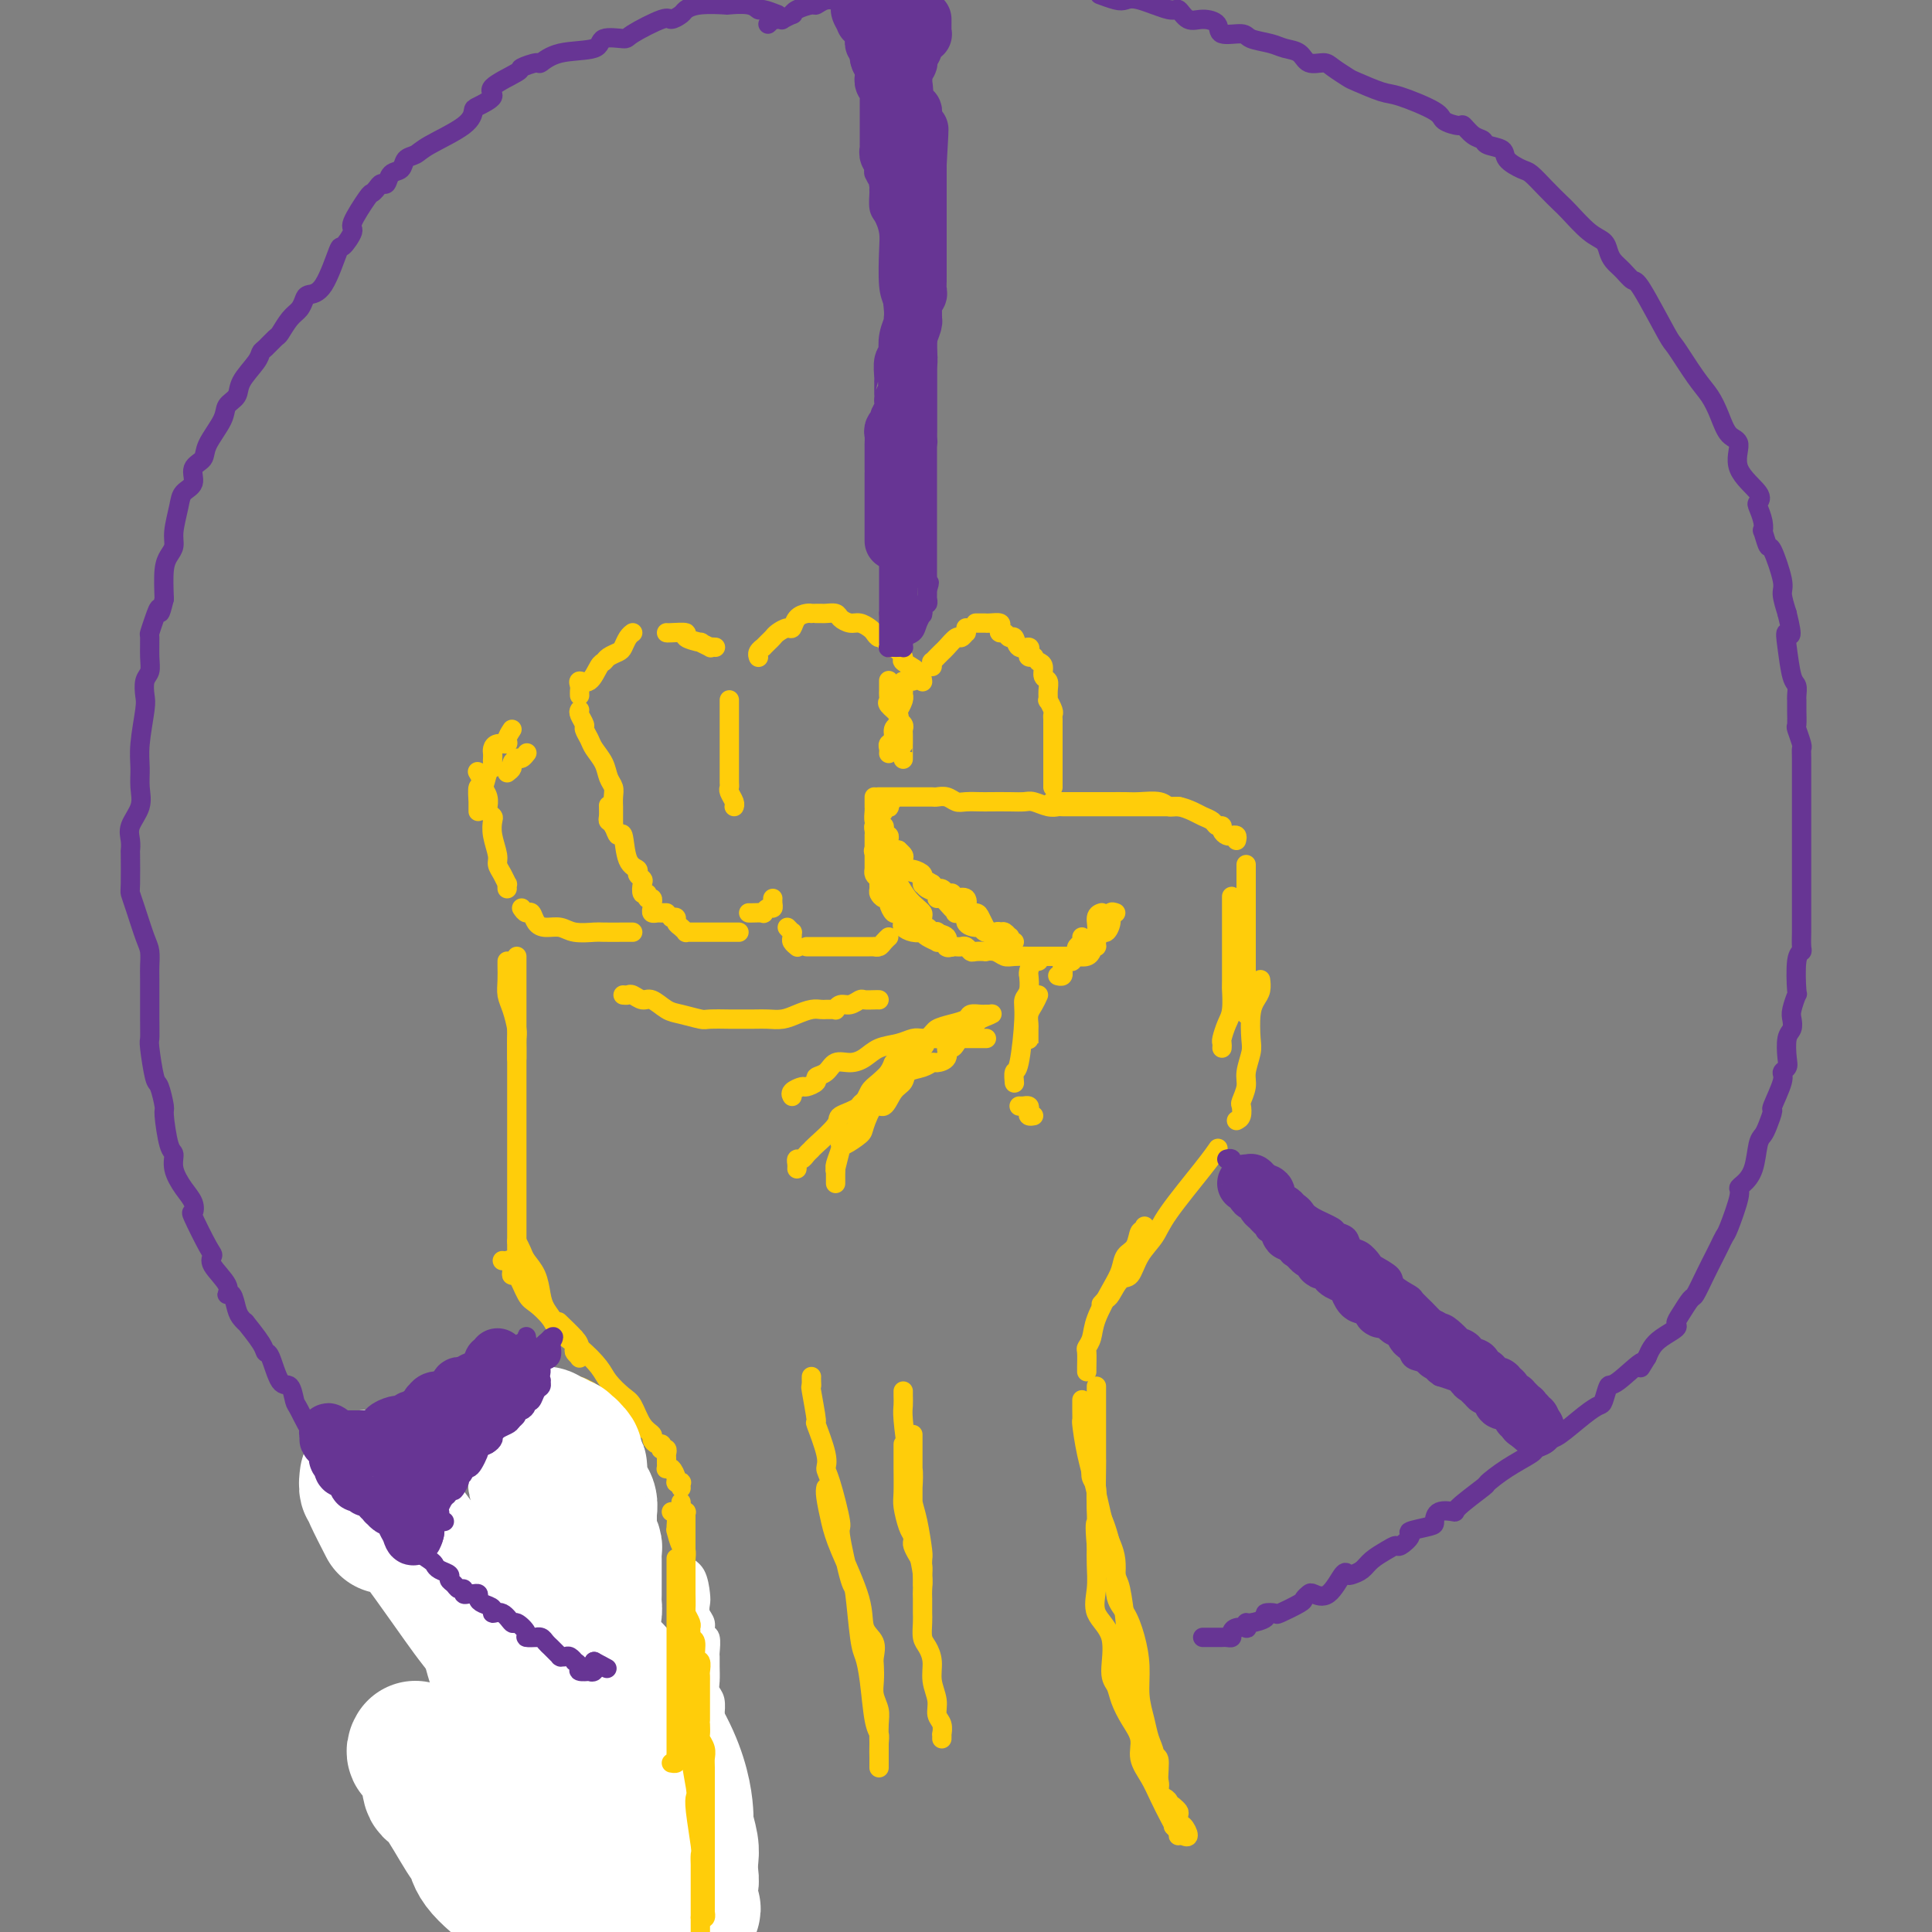 <svg viewBox='0 0 400 400' version='1.1' xmlns='http://www.w3.org/2000/svg' xmlns:xlink='http://www.w3.org/1999/xlink'><rect x="0" y="0" width="400" height="400" fill="#808080" stroke="none"/><g fill='none' stroke='#FFCD0A' stroke-width='4' stroke-linecap='round' stroke-linejoin='round'><path d='M121,392c0.001,-0.061 0.001,-0.122 0,-1c-0.001,-0.878 -0.004,-2.572 0,-4c0.004,-1.428 0.015,-2.588 0,-6c-0.015,-3.412 -0.056,-9.076 0,-13c0.056,-3.924 0.207,-6.109 0,-9c-0.207,-2.891 -0.773,-6.488 -1,-10c-0.227,-3.512 -0.114,-6.938 0,-10c0.114,-3.062 0.228,-5.758 0,-9c-0.228,-3.242 -0.797,-7.029 -1,-10c-0.203,-2.971 -0.040,-5.128 0,-7c0.040,-1.872 -0.042,-3.461 0,-5c0.042,-1.539 0.208,-3.028 0,-5c-0.208,-1.972 -0.792,-4.427 -1,-6c-0.208,-1.573 -0.042,-2.263 0,-3c0.042,-0.737 -0.041,-1.521 0,-2c0.041,-0.479 0.207,-0.651 0,-1c-0.207,-0.349 -0.787,-0.873 -1,-1c-0.213,-0.127 -0.058,0.144 0,1c0.058,0.856 0.019,2.298 0,3c-0.019,0.702 -0.019,0.665 0,1c0.019,0.335 0.057,1.042 0,2c-0.057,0.958 -0.208,2.166 0,3c0.208,0.834 0.774,1.294 1,3c0.226,1.706 0.112,4.658 0,6c-0.112,1.342 -0.224,1.072 0,3c0.224,1.928 0.782,6.052 1,8c0.218,1.948 0.096,1.721 0,4c-0.096,2.279 -0.166,7.065 0,9c0.166,1.935 0.566,1.020 1,3c0.434,1.980 0.901,6.854 1,9c0.099,2.146 -0.170,1.565 0,3c0.170,1.435 0.777,4.888 1,8c0.223,3.112 0.060,5.885 0,9c-0.060,3.115 -0.016,6.573 0,8c0.016,1.427 0.004,0.822 0,2c-0.004,1.178 -0.000,4.138 0,6c0.000,1.862 -0.004,2.624 0,3c0.004,0.376 0.016,0.364 0,1c-0.016,0.636 -0.060,1.919 0,3c0.060,1.081 0.222,1.960 0,3c-0.222,1.040 -0.829,2.242 -1,3c-0.171,0.758 0.094,1.074 0,2c-0.094,0.926 -0.547,2.463 -1,4'/><path d='M116,395c-0.014,0.248 -0.028,0.495 0,0c0.028,-0.495 0.097,-1.734 0,-3c-0.097,-1.266 -0.362,-2.559 0,-4c0.362,-1.441 1.351,-3.028 2,-4c0.649,-0.972 0.959,-1.328 1,-2c0.041,-0.672 -0.185,-1.659 0,-5c0.185,-3.341 0.782,-9.037 1,-12c0.218,-2.963 0.059,-3.192 0,-4c-0.059,-0.808 -0.016,-2.195 0,-6c0.016,-3.805 0.004,-10.026 0,-13c-0.004,-2.974 -0.001,-2.699 0,-5c0.001,-2.301 0.000,-7.177 0,-11c-0.000,-3.823 -0.000,-6.592 0,-9c0.000,-2.408 0.000,-4.456 0,-6c-0.000,-1.544 -0.000,-2.584 0,-3c0.000,-0.416 0.000,-0.208 0,0'/><path d='M227,287c0.000,0.550 0.000,1.100 0,3c-0.000,1.900 -0.001,5.151 0,7c0.001,1.849 0.002,2.295 0,3c-0.002,0.705 -0.008,1.670 0,2c0.008,0.330 0.030,0.025 0,2c-0.030,1.975 -0.110,6.229 0,8c0.110,1.771 0.411,1.059 1,2c0.589,0.941 1.464,3.537 2,6c0.536,2.463 0.731,4.795 1,6c0.269,1.205 0.611,1.283 1,3c0.389,1.717 0.826,5.074 1,7c0.174,1.926 0.084,2.420 0,3c-0.084,0.580 -0.162,1.246 0,3c0.162,1.754 0.565,4.598 1,6c0.435,1.402 0.903,1.363 1,2c0.097,0.637 -0.178,1.951 0,3c0.178,1.049 0.808,1.834 1,3c0.192,1.166 -0.056,2.713 0,3c0.056,0.287 0.414,-0.685 1,0c0.586,0.685 1.400,3.026 2,4c0.600,0.974 0.988,0.582 1,2c0.012,1.418 -0.350,4.645 0,6c0.350,1.355 1.414,0.838 2,2c0.586,1.162 0.694,4.003 1,5c0.306,0.997 0.810,0.152 1,0c0.190,-0.152 0.066,0.391 0,1c-0.066,0.609 -0.072,1.283 0,1c0.072,-0.283 0.224,-1.524 0,-2c-0.224,-0.476 -0.822,-0.188 -1,0c-0.178,0.188 0.063,0.277 0,0c-0.063,-0.277 -0.432,-0.920 -1,-2c-0.568,-1.080 -1.335,-2.599 -2,-4c-0.665,-1.401 -1.229,-2.685 -2,-4c-0.771,-1.315 -1.750,-2.660 -2,-4c-0.250,-1.340 0.230,-2.676 0,-4c-0.230,-1.324 -1.169,-2.636 -2,-4c-0.831,-1.364 -1.555,-2.779 -2,-4c-0.445,-1.221 -0.613,-2.247 -1,-3c-0.387,-0.753 -0.993,-1.233 -1,-3c-0.007,-1.767 0.587,-4.822 0,-7c-0.587,-2.178 -2.353,-3.481 -3,-5c-0.647,-1.519 -0.174,-3.255 0,-5c0.174,-1.745 0.050,-3.499 0,-5c-0.050,-1.501 -0.025,-2.751 0,-4'/><path d='M227,320c-0.460,-5.031 -0.109,-4.609 0,-5c0.109,-0.391 -0.022,-1.594 0,-3c0.022,-1.406 0.198,-3.014 0,-4c-0.198,-0.986 -0.771,-1.349 -1,-2c-0.229,-0.651 -0.114,-1.588 0,-2c0.114,-0.412 0.227,-0.298 0,-1c-0.227,-0.702 -0.793,-2.220 -1,-3c-0.207,-0.780 -0.056,-0.824 0,-1c0.056,-0.176 0.015,-0.485 0,-1c-0.015,-0.515 -0.004,-1.235 0,-2c0.004,-0.765 0.001,-1.576 0,-2c-0.001,-0.424 -0.000,-0.460 0,-1c0.000,-0.540 0.000,-1.583 0,-2c-0.000,-0.417 -0.000,-0.209 0,0'/><path d='M224,290c0.001,-0.164 0.002,-0.329 0,0c-0.002,0.329 -0.009,1.151 0,2c0.009,0.849 0.032,1.724 0,2c-0.032,0.276 -0.120,-0.047 0,1c0.120,1.047 0.447,3.463 1,6c0.553,2.537 1.331,5.195 2,8c0.669,2.805 1.229,5.757 2,8c0.771,2.243 1.752,3.778 2,6c0.248,2.222 -0.236,5.132 0,7c0.236,1.868 1.191,2.694 2,4c0.809,1.306 1.473,3.091 2,5c0.527,1.909 0.916,3.942 1,6c0.084,2.058 -0.136,4.140 0,6c0.136,1.860 0.629,3.499 1,5c0.371,1.501 0.620,2.863 1,4c0.380,1.137 0.889,2.048 1,3c0.111,0.952 -0.178,1.946 0,3c0.178,1.054 0.822,2.170 1,3c0.178,0.830 -0.111,1.374 0,2c0.111,0.626 0.621,1.333 1,2c0.379,0.667 0.626,1.292 1,2c0.374,0.708 0.875,1.498 1,2c0.125,0.502 -0.127,0.716 0,1c0.127,0.284 0.633,0.640 1,1c0.367,0.360 0.596,0.725 1,1c0.404,0.275 0.984,0.459 1,0c0.016,-0.459 -0.531,-1.562 -1,-2c-0.469,-0.438 -0.862,-0.212 -1,0c-0.138,0.212 -0.023,0.410 0,0c0.023,-0.410 -0.045,-1.430 0,-2c0.045,-0.570 0.205,-0.692 0,-1c-0.205,-0.308 -0.773,-0.802 -1,-1c-0.227,-0.198 -0.114,-0.099 0,0'/><path d='M225,284c-0.007,-0.103 -0.015,-0.205 0,-1c0.015,-0.795 0.052,-2.281 0,-3c-0.052,-0.719 -0.193,-0.671 0,-1c0.193,-0.329 0.719,-1.037 1,-2c0.281,-0.963 0.317,-2.182 1,-4c0.683,-1.818 2.014,-4.236 3,-6c0.986,-1.764 1.627,-2.874 2,-4c0.373,-1.126 0.478,-2.267 1,-3c0.522,-0.733 1.460,-1.058 2,-2c0.540,-0.942 0.681,-2.500 1,-3c0.319,-0.500 0.817,0.058 1,0c0.183,-0.058 0.052,-0.731 0,-1c-0.052,-0.269 -0.026,-0.135 0,0'/><path d='M228,270c0.357,-0.399 0.713,-0.798 1,-1c0.287,-0.202 0.503,-0.206 1,-1c0.497,-0.794 1.273,-2.377 2,-3c0.727,-0.623 1.405,-0.284 2,-1c0.595,-0.716 1.105,-2.486 2,-4c0.895,-1.514 2.173,-2.770 3,-4c0.827,-1.230 1.201,-2.433 3,-5c1.799,-2.567 5.023,-6.499 7,-9c1.977,-2.501 2.708,-3.572 3,-4c0.292,-0.428 0.146,-0.214 0,0'/><path d='M256,232c0.414,-0.207 0.828,-0.413 1,-1c0.172,-0.587 0.102,-1.554 0,-2c-0.102,-0.446 -0.237,-0.371 0,-1c0.237,-0.629 0.848,-1.960 1,-3c0.152,-1.040 -0.153,-1.787 0,-3c0.153,-1.213 0.763,-2.891 1,-4c0.237,-1.109 0.102,-1.650 0,-3c-0.102,-1.350 -0.171,-3.511 0,-5c0.171,-1.489 0.582,-2.306 1,-3c0.418,-0.694 0.843,-1.264 1,-2c0.157,-0.736 0.045,-1.639 0,-2c-0.045,-0.361 -0.022,-0.181 0,0'/><path d='M253,217c0.022,-0.385 0.044,-0.770 0,-1c-0.044,-0.230 -0.155,-0.305 0,-1c0.155,-0.695 0.578,-2.012 1,-3c0.422,-0.988 0.845,-1.649 1,-3c0.155,-1.351 0.041,-3.392 0,-4c-0.041,-0.608 -0.011,0.219 0,-2c0.011,-2.219 0.003,-7.482 0,-11c-0.003,-3.518 -0.001,-5.291 0,-6c0.001,-0.709 0.000,-0.355 0,0'/><path d='M259,207c0.008,0.299 0.016,0.599 0,1c-0.016,0.401 -0.057,0.904 0,1c0.057,0.096 0.211,-0.213 0,0c-0.211,0.213 -0.789,0.950 -1,1c-0.211,0.050 -0.057,-0.586 0,-1c0.057,-0.414 0.015,-0.605 0,-1c-0.015,-0.395 -0.004,-0.992 0,-2c0.004,-1.008 0.001,-2.426 0,-4c-0.001,-1.574 -0.000,-3.305 0,-5c0.000,-1.695 0.000,-3.355 0,-4c-0.000,-0.645 -0.000,-0.276 0,-1c0.000,-0.724 0.000,-2.542 0,-3c-0.000,-0.458 -0.000,0.442 0,0c0.000,-0.442 0.000,-2.227 0,-3c-0.000,-0.773 -0.000,-0.536 0,-1c0.000,-0.464 0.000,-1.631 0,-2c-0.000,-0.369 -0.000,0.058 0,0c0.000,-0.058 0.000,-0.603 0,-1c-0.000,-0.397 -0.000,-0.646 0,-1c0.000,-0.354 0.000,-0.813 0,-1c-0.000,-0.187 -0.000,-0.102 0,0c0.000,0.102 0.000,0.220 0,0c-0.000,-0.220 -0.000,-0.777 0,-1c0.000,-0.223 0.000,-0.111 0,0'/><path d='M256,174c0.092,-0.417 0.183,-0.834 0,-1c-0.183,-0.166 -0.641,-0.082 -1,0c-0.359,0.082 -0.620,0.163 -1,0c-0.380,-0.163 -0.879,-0.568 -1,-1c-0.121,-0.432 0.134,-0.889 0,-1c-0.134,-0.111 -0.658,0.124 -1,0c-0.342,-0.124 -0.501,-0.607 -1,-1c-0.499,-0.393 -1.339,-0.698 -2,-1c-0.661,-0.302 -1.142,-0.603 -2,-1c-0.858,-0.397 -2.091,-0.891 -3,-1c-0.909,-0.109 -1.493,0.167 -2,0c-0.507,-0.167 -0.938,-0.777 -2,-1c-1.062,-0.223 -2.755,-0.060 -4,0c-1.245,0.060 -2.043,0.016 -3,0c-0.957,-0.016 -2.072,-0.004 -3,0c-0.928,0.004 -1.667,0.001 -2,0c-0.333,-0.001 -0.259,-0.000 -1,0c-0.741,0.000 -2.297,0.000 -3,0c-0.703,-0.000 -0.553,-0.000 -1,0c-0.447,0.000 -1.491,0.000 -2,0c-0.509,-0.000 -0.483,-0.000 -1,0c-0.517,0.000 -1.576,0.000 -2,0c-0.424,-0.000 -0.212,-0.000 0,0'/><path d='M244,167c0.120,-0.000 0.239,-0.000 0,0c-0.239,0.000 -0.838,0.000 -1,0c-0.162,-0.000 0.111,-0.000 0,0c-0.111,0.000 -0.606,0.000 -1,0c-0.394,-0.000 -0.688,-0.000 -1,0c-0.312,0.000 -0.641,0.000 -1,0c-0.359,-0.000 -0.748,-0.000 -1,0c-0.252,0.000 -0.367,0.000 -1,0c-0.633,-0.000 -1.783,-0.000 -2,0c-0.217,0.000 0.499,0.000 0,0c-0.499,-0.000 -2.213,-0.000 -3,0c-0.787,0.000 -0.648,0.000 -1,0c-0.352,-0.000 -1.195,-0.000 -2,0c-0.805,0.000 -1.571,0.000 -2,0c-0.429,-0.000 -0.520,-0.000 -1,0c-0.480,0.000 -1.349,0.001 -2,0c-0.651,-0.001 -1.084,-0.004 -2,0c-0.916,0.004 -2.314,0.015 -3,0c-0.686,-0.015 -0.661,-0.057 -1,0c-0.339,0.057 -1.043,0.211 -2,0c-0.957,-0.211 -2.167,-0.789 -3,-1c-0.833,-0.211 -1.291,-0.057 -2,0c-0.709,0.057 -1.670,0.016 -3,0c-1.330,-0.016 -3.027,-0.008 -4,0c-0.973,0.008 -1.220,0.016 -2,0c-0.780,-0.016 -2.092,-0.057 -3,0c-0.908,0.057 -1.412,0.211 -2,0c-0.588,-0.211 -1.259,-0.789 -2,-1c-0.741,-0.211 -1.551,-0.057 -2,0c-0.449,0.057 -0.537,0.015 -1,0c-0.463,-0.015 -1.303,-0.004 -2,0c-0.697,0.004 -1.253,0.001 -2,0c-0.747,-0.001 -1.687,-0.000 -2,0c-0.313,0.000 -0.000,0.000 0,0c0.000,-0.000 -0.312,-0.000 -1,0c-0.688,0.000 -1.754,0.000 -2,0c-0.246,-0.000 0.326,-0.000 0,0c-0.326,0.000 -1.549,0.000 -2,0c-0.451,-0.000 -0.129,-0.000 0,0c0.129,0.000 0.064,0.000 0,0'/><path d='M181,165c-0.000,0.305 -0.001,0.610 0,1c0.001,0.390 0.003,0.865 0,1c-0.003,0.135 -0.011,-0.070 0,0c0.011,0.070 0.042,0.414 0,1c-0.042,0.586 -0.156,1.415 0,2c0.156,0.585 0.581,0.926 1,1c0.419,0.074 0.830,-0.121 1,0c0.170,0.121 0.098,0.557 0,1c-0.098,0.443 -0.223,0.893 0,1c0.223,0.107 0.795,-0.129 1,0c0.205,0.129 0.045,0.623 0,1c-0.045,0.377 0.027,0.637 0,1c-0.027,0.363 -0.151,0.829 0,1c0.151,0.171 0.579,0.046 1,0c0.421,-0.046 0.835,-0.013 1,0c0.165,0.013 0.083,0.007 0,0'/><path d='M186,176c0.401,0.366 0.801,0.733 1,1c0.199,0.267 0.196,0.435 0,1c-0.196,0.565 -0.587,1.528 0,2c0.587,0.472 2.151,0.455 3,1c0.849,0.545 0.983,1.653 1,2c0.017,0.347 -0.085,-0.066 0,0c0.085,0.066 0.355,0.613 1,1c0.645,0.387 1.666,0.615 2,1c0.334,0.385 -0.018,0.927 0,1c0.018,0.073 0.405,-0.322 1,0c0.595,0.322 1.397,1.361 2,2c0.603,0.639 1.005,0.879 1,1c-0.005,0.121 -0.419,0.122 0,0c0.419,-0.122 1.669,-0.369 2,0c0.331,0.369 -0.258,1.353 0,2c0.258,0.647 1.365,0.957 2,1c0.635,0.043 0.800,-0.181 1,0c0.200,0.181 0.436,0.765 1,1c0.564,0.235 1.456,0.119 2,0c0.544,-0.119 0.739,-0.242 1,0c0.261,0.242 0.588,0.851 1,1c0.412,0.149 0.909,-0.160 1,0c0.091,0.160 -0.223,0.790 0,1c0.223,0.210 0.985,-0.000 1,0c0.015,0.000 -0.717,0.210 -1,0c-0.283,-0.210 -0.117,-0.841 0,-1c0.117,-0.159 0.186,0.155 0,0c-0.186,-0.155 -0.628,-0.778 -1,-1c-0.372,-0.222 -0.673,-0.044 -1,0c-0.327,0.044 -0.679,-0.047 -1,0c-0.321,0.047 -0.610,0.233 -1,0c-0.390,-0.233 -0.883,-0.885 -1,-1c-0.117,-0.115 0.140,0.307 0,0c-0.140,-0.307 -0.677,-1.344 -1,-2c-0.323,-0.656 -0.433,-0.933 -1,-1c-0.567,-0.067 -1.592,0.074 -2,0c-0.408,-0.074 -0.201,-0.363 0,-1c0.201,-0.637 0.395,-1.621 0,-2c-0.395,-0.379 -1.378,-0.155 -2,0c-0.622,0.155 -0.884,0.239 -1,0c-0.116,-0.239 -0.087,-0.800 0,-1c0.087,-0.200 0.230,-0.039 0,0c-0.230,0.039 -0.835,-0.045 -1,0c-0.165,0.045 0.110,0.218 0,0c-0.110,-0.218 -0.607,-0.828 -1,-1c-0.393,-0.172 -0.684,0.094 -1,0c-0.316,-0.094 -0.658,-0.547 -1,-1'/><path d='M193,183c-2.635,-1.653 -1.221,-0.285 -1,0c0.221,0.285 -0.750,-0.512 -1,-1c-0.250,-0.488 0.222,-0.666 0,-1c-0.222,-0.334 -1.138,-0.826 -2,-1c-0.862,-0.174 -1.671,-0.032 -2,0c-0.329,0.032 -0.180,-0.047 0,0c0.180,0.047 0.389,0.219 0,0c-0.389,-0.219 -1.376,-0.828 -2,-1c-0.624,-0.172 -0.884,0.094 -1,0c-0.116,-0.094 -0.087,-0.547 0,-1c0.087,-0.453 0.234,-0.906 0,-1c-0.234,-0.094 -0.847,0.171 -1,0c-0.153,-0.171 0.155,-0.778 0,-1c-0.155,-0.222 -0.774,-0.060 -1,0c-0.226,0.060 -0.061,0.016 0,0c0.061,-0.016 0.017,-0.005 0,0c-0.017,0.005 -0.009,0.002 0,0'/><path d='M182,171c-0.009,-0.447 -0.017,-0.894 0,-1c0.017,-0.106 0.061,0.129 0,0c-0.061,-0.129 -0.226,-0.622 0,-1c0.226,-0.378 0.844,-0.641 1,-1c0.156,-0.359 -0.150,-0.814 0,-1c0.150,-0.186 0.754,-0.103 1,0c0.246,0.103 0.132,0.228 0,0c-0.132,-0.228 -0.283,-0.807 0,-1c0.283,-0.193 1.001,0.001 1,0c-0.001,-0.001 -0.722,-0.197 -1,0c-0.278,0.197 -0.113,0.788 0,1c0.113,0.212 0.174,0.045 0,0c-0.174,-0.045 -0.583,0.030 -1,0c-0.417,-0.030 -0.844,-0.167 -1,0c-0.156,0.167 -0.042,0.637 0,1c0.042,0.363 0.012,0.619 0,1c-0.012,0.381 -0.007,0.886 0,1c0.007,0.114 0.016,-0.163 0,0c-0.016,0.163 -0.057,0.766 0,1c0.057,0.234 0.211,0.100 0,0c-0.211,-0.100 -0.789,-0.167 -1,0c-0.211,0.167 -0.057,0.569 0,1c0.057,0.431 0.015,0.890 0,1c-0.015,0.110 -0.004,-0.130 0,0c0.004,0.130 0.001,0.629 0,1c-0.001,0.371 -0.000,0.615 0,1c0.000,0.385 0.000,0.912 0,1c-0.000,0.088 0.000,-0.265 0,0c-0.000,0.265 -0.001,1.146 0,2c0.001,0.854 0.003,1.682 0,2c-0.003,0.318 -0.011,0.126 0,0c0.011,-0.126 0.041,-0.188 0,0c-0.041,0.188 -0.155,0.625 0,1c0.155,0.375 0.577,0.687 1,1'/><path d='M182,182c-0.003,2.498 -0.011,1.243 0,1c0.011,-0.243 0.041,0.525 0,1c-0.041,0.475 -0.151,0.657 0,1c0.151,0.343 0.565,0.848 1,1c0.435,0.152 0.891,-0.047 1,0c0.109,0.047 -0.128,0.341 0,1c0.128,0.659 0.621,1.682 1,2c0.379,0.318 0.643,-0.069 1,0c0.357,0.069 0.807,0.593 1,1c0.193,0.407 0.128,0.697 0,1c-0.128,0.303 -0.320,0.620 0,1c0.320,0.380 1.151,0.824 2,1c0.849,0.176 1.715,0.086 2,0c0.285,-0.086 -0.012,-0.168 0,0c0.012,0.168 0.333,0.585 1,1c0.667,0.415 1.680,0.829 2,1c0.320,0.171 -0.054,0.098 0,0c0.054,-0.098 0.536,-0.222 1,0c0.464,0.222 0.910,0.791 1,1c0.090,0.209 -0.177,0.058 0,0c0.177,-0.058 0.796,-0.022 1,0c0.204,0.022 -0.007,0.031 0,0c0.007,-0.031 0.232,-0.102 0,0c-0.232,0.102 -0.923,0.378 -1,0c-0.077,-0.378 0.459,-1.411 0,-2c-0.459,-0.589 -1.912,-0.736 -3,-1c-1.088,-0.264 -1.811,-0.645 -2,-1c-0.189,-0.355 0.157,-0.683 0,-1c-0.157,-0.317 -0.816,-0.623 -1,-1c-0.184,-0.377 0.108,-0.825 0,-1c-0.108,-0.175 -0.617,-0.075 -1,0c-0.383,0.075 -0.642,0.127 -1,0c-0.358,-0.127 -0.817,-0.432 -1,-1c-0.183,-0.568 -0.091,-1.398 0,-2c0.091,-0.602 0.182,-0.974 0,-1c-0.182,-0.026 -0.637,0.295 -1,0c-0.363,-0.295 -0.632,-1.206 -1,-2c-0.368,-0.794 -0.834,-1.470 -1,-2c-0.166,-0.530 -0.034,-0.913 0,-1c0.034,-0.087 -0.032,0.121 0,0c0.032,-0.121 0.163,-0.571 0,-1c-0.163,-0.429 -0.618,-0.837 -1,-1c-0.382,-0.163 -0.691,-0.082 -1,0'/><path d='M182,178c-2.307,-3.057 -0.574,-1.700 0,-1c0.574,0.700 -0.012,0.743 0,1c0.012,0.257 0.623,0.727 1,1c0.377,0.273 0.522,0.350 1,1c0.478,0.650 1.291,1.875 2,3c0.709,1.125 1.313,2.152 2,3c0.687,0.848 1.455,1.519 2,2c0.545,0.481 0.867,0.774 1,1c0.133,0.226 0.078,0.387 0,1c-0.078,0.613 -0.179,1.680 0,2c0.179,0.320 0.640,-0.107 1,0c0.360,0.107 0.621,0.750 1,1c0.379,0.250 0.876,0.109 1,0c0.124,-0.109 -0.125,-0.187 0,0c0.125,0.187 0.625,0.638 1,1c0.375,0.362 0.625,0.633 1,1c0.375,0.367 0.874,0.829 1,1c0.126,0.171 -0.121,0.049 0,0c0.121,-0.049 0.608,-0.027 1,0c0.392,0.027 0.687,0.060 1,0c0.313,-0.060 0.643,-0.212 1,0c0.357,0.212 0.743,0.788 1,1c0.257,0.212 0.387,0.061 1,0c0.613,-0.061 1.710,-0.030 2,0c0.290,0.030 -0.227,0.061 0,0c0.227,-0.061 1.196,-0.212 2,0c0.804,0.212 1.441,0.789 2,1c0.559,0.211 1.040,0.057 2,0c0.960,-0.057 2.399,-0.015 3,0c0.601,0.015 0.365,0.004 1,0c0.635,-0.004 2.141,-0.001 3,0c0.859,0.001 1.070,0.000 1,0c-0.070,-0.000 -0.423,-0.000 0,0c0.423,0.000 1.620,0.000 2,0c0.380,-0.000 -0.058,-0.000 0,0c0.058,0.000 0.610,0.001 1,0c0.390,-0.001 0.616,-0.004 1,0c0.384,0.004 0.926,0.015 1,0c0.074,-0.015 -0.320,-0.056 0,0c0.320,0.056 1.355,0.207 2,0c0.645,-0.207 0.898,-0.774 1,-1c0.102,-0.226 0.051,-0.113 0,0'/><path d='M231,189c-0.447,-0.162 -0.894,-0.324 -1,0c-0.106,0.324 0.130,1.134 0,2c-0.130,0.866 -0.627,1.787 -1,2c-0.373,0.213 -0.621,-0.284 -1,0c-0.379,0.284 -0.889,1.348 -1,2c-0.111,0.652 0.177,0.894 0,1c-0.177,0.106 -0.818,0.078 -1,0c-0.182,-0.078 0.097,-0.205 0,0c-0.097,0.205 -0.568,0.744 -1,1c-0.432,0.256 -0.824,0.230 -1,0c-0.176,-0.230 -0.134,-0.664 0,-1c0.134,-0.336 0.362,-0.573 1,-1c0.638,-0.427 1.688,-1.043 2,-2c0.312,-0.957 -0.112,-2.257 0,-3c0.112,-0.743 0.762,-0.931 1,-1c0.238,-0.069 0.064,-0.019 0,0c-0.064,0.019 -0.018,0.005 0,0c0.018,-0.005 0.009,-0.003 0,0'/><path d='M224,194c0.111,0.331 0.222,0.662 0,1c-0.222,0.338 -0.777,0.683 -1,1c-0.223,0.317 -0.115,0.606 0,1c0.115,0.394 0.237,0.893 0,1c-0.237,0.107 -0.834,-0.177 -1,0c-0.166,0.177 0.099,0.817 0,1c-0.099,0.183 -0.561,-0.091 -1,0c-0.439,0.091 -0.853,0.546 -1,1c-0.147,0.454 -0.026,0.906 0,1c0.026,0.094 -0.045,-0.171 0,0c0.045,0.171 0.204,0.777 0,1c-0.204,0.223 -0.773,0.064 -1,0c-0.227,-0.064 -0.114,-0.032 0,0'/><path d='M215,206c-0.309,0.676 -0.619,1.351 -1,2c-0.381,0.649 -0.834,1.270 -1,2c-0.166,0.730 -0.044,1.567 0,2c0.044,0.433 0.012,0.460 0,1c-0.012,0.540 -0.003,1.591 0,2c0.003,0.409 0.001,0.176 0,0c-0.001,-0.176 -0.000,-0.295 0,0c0.000,0.295 0.000,1.002 0,1c-0.000,-0.002 -0.000,-0.715 0,-1c0.000,-0.285 0.000,-0.143 0,0'/><path d='M215,198c0.083,0.474 0.165,0.947 0,1c-0.165,0.053 -0.579,-0.316 -1,0c-0.421,0.316 -0.849,1.316 -1,2c-0.151,0.684 -0.026,1.051 0,1c0.026,-0.051 -0.048,-0.521 0,0c0.048,0.521 0.219,2.032 0,3c-0.219,0.968 -0.829,1.391 -1,2c-0.171,0.609 0.098,1.403 0,4c-0.098,2.597 -0.562,6.997 -1,9c-0.438,2.003 -0.849,1.609 -1,2c-0.151,0.391 -0.041,1.567 0,2c0.041,0.433 0.012,0.124 0,0c-0.012,-0.124 -0.006,-0.062 0,0'/><path d='M211,229c0.452,-0.006 0.905,-0.012 1,0c0.095,0.012 -0.167,0.042 0,0c0.167,-0.042 0.763,-0.155 1,0c0.237,0.155 0.115,0.578 0,1c-0.115,0.422 -0.223,0.844 0,1c0.223,0.156 0.778,0.044 1,0c0.222,-0.044 0.111,-0.022 0,0'/><path d='M204,215c0.206,0.000 0.412,0.000 0,0c-0.412,-0.000 -1.442,-0.000 -2,0c-0.558,0.000 -0.646,0.000 -1,0c-0.354,-0.000 -0.975,-0.000 -1,0c-0.025,0.000 0.548,0.000 0,0c-0.548,-0.000 -2.215,-0.001 -3,0c-0.785,0.001 -0.688,0.003 -1,0c-0.312,-0.003 -1.035,-0.013 -2,0c-0.965,0.013 -2.173,0.048 -3,0c-0.827,-0.048 -1.274,-0.180 -2,0c-0.726,0.180 -1.731,0.673 -3,1c-1.269,0.327 -2.800,0.487 -4,1c-1.200,0.513 -2.067,1.380 -3,2c-0.933,0.620 -1.933,0.992 -3,1c-1.067,0.008 -2.202,-0.348 -3,0c-0.798,0.348 -1.259,1.399 -2,2c-0.741,0.601 -1.761,0.752 -2,1c-0.239,0.248 0.304,0.592 0,1c-0.304,0.408 -1.454,0.880 -2,1c-0.546,0.120 -0.486,-0.112 -1,0c-0.514,0.112 -1.600,0.569 -2,1c-0.400,0.431 -0.114,0.838 0,1c0.114,0.162 0.057,0.081 0,0'/><path d='M198,216c-0.295,0.475 -0.589,0.949 -1,1c-0.411,0.051 -0.938,-0.323 -1,0c-0.062,0.323 0.341,1.342 0,2c-0.341,0.658 -1.424,0.953 -2,1c-0.576,0.047 -0.644,-0.155 -1,0c-0.356,0.155 -1.002,0.667 -2,1c-0.998,0.333 -2.350,0.488 -3,1c-0.650,0.512 -0.598,1.380 -1,2c-0.402,0.620 -1.257,0.991 -2,2c-0.743,1.009 -1.372,2.656 -2,3c-0.628,0.344 -1.253,-0.616 -2,0c-0.747,0.616 -1.615,2.807 -2,4c-0.385,1.193 -0.285,1.387 -1,2c-0.715,0.613 -2.244,1.646 -3,2c-0.756,0.354 -0.738,0.031 -1,1c-0.262,0.969 -0.802,3.232 -1,4c-0.198,0.768 -0.053,0.042 0,0c0.053,-0.042 0.014,0.602 0,1c-0.014,0.398 -0.004,0.552 0,1c0.004,0.448 -0.000,1.191 0,1c0.000,-0.191 0.004,-1.315 0,-2c-0.004,-0.685 -0.015,-0.929 0,-1c0.015,-0.071 0.057,0.033 0,0c-0.057,-0.033 -0.214,-0.203 0,-1c0.214,-0.797 0.799,-2.220 1,-3c0.201,-0.780 0.019,-0.916 0,-1c-0.019,-0.084 0.125,-0.116 1,-1c0.875,-0.884 2.483,-2.619 3,-4c0.517,-1.381 -0.055,-2.409 0,-3c0.055,-0.591 0.736,-0.746 2,-2c1.264,-1.254 3.111,-3.607 4,-5c0.889,-1.393 0.821,-1.826 1,-2c0.179,-0.174 0.605,-0.088 2,-1c1.395,-0.912 3.759,-2.823 5,-4c1.241,-1.177 1.358,-1.622 2,-2c0.642,-0.378 1.808,-0.690 3,-1c1.192,-0.310 2.410,-0.619 3,-1c0.590,-0.381 0.553,-0.834 1,-1c0.447,-0.166 1.377,-0.044 2,0c0.623,0.044 0.937,0.012 1,0c0.063,-0.012 -0.125,-0.003 0,0c0.125,0.003 0.562,0.002 1,0'/><path d='M205,210c1.293,-0.306 -0.976,0.430 -2,1c-1.024,0.570 -0.804,0.974 -1,1c-0.196,0.026 -0.809,-0.327 -2,0c-1.191,0.327 -2.960,1.334 -4,2c-1.040,0.666 -1.352,0.992 -2,1c-0.648,0.008 -1.633,-0.303 -2,0c-0.367,0.303 -0.115,1.221 -1,2c-0.885,0.779 -2.906,1.420 -4,2c-1.094,0.580 -1.261,1.101 -2,2c-0.739,0.899 -2.051,2.178 -3,3c-0.949,0.822 -1.537,1.187 -2,2c-0.463,0.813 -0.803,2.073 -2,3c-1.197,0.927 -3.252,1.519 -4,2c-0.748,0.481 -0.189,0.851 -1,2c-0.811,1.149 -2.992,3.078 -4,4c-1.008,0.922 -0.845,0.838 -1,1c-0.155,0.162 -0.630,0.569 -1,1c-0.370,0.431 -0.635,0.886 -1,1c-0.365,0.114 -0.830,-0.114 -1,0c-0.170,0.114 -0.046,0.569 0,1c0.046,0.431 0.013,0.837 0,1c-0.013,0.163 -0.007,0.081 0,0'/><path d='M106,151c-0.475,0.726 -0.950,1.451 -1,2c-0.050,0.549 0.327,0.921 0,1c-0.327,0.079 -1.356,-0.134 -2,0c-0.644,0.134 -0.904,0.614 -1,1c-0.096,0.386 -0.029,0.678 0,1c0.029,0.322 0.019,0.673 0,1c-0.019,0.327 -0.047,0.631 0,1c0.047,0.369 0.170,0.803 0,1c-0.170,0.197 -0.634,0.157 -1,1c-0.366,0.843 -0.634,2.570 -1,3c-0.366,0.430 -0.830,-0.438 -1,0c-0.170,0.438 -0.046,2.180 0,3c0.046,0.820 0.012,0.717 0,1c-0.012,0.283 -0.003,0.952 0,1c0.003,0.048 0.001,-0.526 0,-1c-0.001,-0.474 -0.000,-0.850 0,-1c0.000,-0.150 0.000,-0.075 0,0'/><path d='M99,160c-0.121,-0.208 -0.243,-0.416 0,0c0.243,0.416 0.850,1.456 1,2c0.150,0.544 -0.157,0.594 0,1c0.157,0.406 0.778,1.170 1,2c0.222,0.830 0.046,1.727 0,2c-0.046,0.273 0.039,-0.077 0,0c-0.039,0.077 -0.203,0.580 0,1c0.203,0.420 0.772,0.756 1,1c0.228,0.244 0.117,0.397 0,1c-0.117,0.603 -0.238,1.658 0,3c0.238,1.342 0.834,2.971 1,4c0.166,1.029 -0.099,1.456 0,2c0.099,0.544 0.562,1.204 1,2c0.438,0.796 0.849,1.729 1,2c0.151,0.271 0.041,-0.119 0,0c-0.041,0.119 -0.012,0.748 0,1c0.012,0.252 0.006,0.126 0,0'/><path d='M108,188c0.329,0.475 0.658,0.949 1,1c0.342,0.051 0.698,-0.322 1,0c0.302,0.322 0.550,1.340 1,2c0.450,0.660 1.101,0.961 2,1c0.899,0.039 2.045,-0.186 3,0c0.955,0.186 1.719,0.782 3,1c1.281,0.218 3.079,0.058 4,0c0.921,-0.058 0.965,-0.016 2,0c1.035,0.016 3.061,0.004 4,0c0.939,-0.004 0.791,-0.001 1,0c0.209,0.001 0.774,0.000 1,0c0.226,-0.000 0.113,-0.000 0,0'/><path d='M120,147c-0.120,0.213 -0.241,0.426 0,1c0.241,0.574 0.842,1.507 1,2c0.158,0.493 -0.127,0.544 0,1c0.127,0.456 0.665,1.315 1,2c0.335,0.685 0.468,1.194 1,2c0.532,0.806 1.463,1.909 2,3c0.537,1.091 0.680,2.171 1,3c0.320,0.829 0.818,1.406 1,2c0.182,0.594 0.049,1.206 0,2c-0.049,0.794 -0.013,1.772 0,2c0.013,0.228 0.004,-0.293 0,0c-0.004,0.293 -0.001,1.399 0,2c0.001,0.601 0.000,0.697 0,1c-0.000,0.303 -0.000,0.812 0,1c0.000,0.188 0.000,0.054 0,0c-0.000,-0.054 -0.000,-0.027 0,0'/><path d='M126,167c-0.006,-0.199 -0.013,-0.398 0,0c0.013,0.398 0.045,1.395 0,2c-0.045,0.605 -0.168,0.820 0,1c0.168,0.180 0.627,0.324 1,1c0.373,0.676 0.659,1.883 1,2c0.341,0.117 0.736,-0.855 1,0c0.264,0.855 0.397,3.537 1,5c0.603,1.463 1.677,1.706 2,2c0.323,0.294 -0.106,0.638 0,1c0.106,0.362 0.745,0.742 1,1c0.255,0.258 0.125,0.394 0,1c-0.125,0.606 -0.244,1.683 0,2c0.244,0.317 0.850,-0.126 1,0c0.150,0.126 -0.156,0.821 0,1c0.156,0.179 0.773,-0.159 1,0c0.227,0.159 0.064,0.813 0,1c-0.064,0.187 -0.028,-0.093 0,0c0.028,0.093 0.050,0.561 0,1c-0.050,0.439 -0.171,0.850 0,1c0.171,0.150 0.634,0.040 1,0c0.366,-0.040 0.634,-0.011 1,0c0.366,0.011 0.830,0.003 1,0c0.170,-0.003 0.046,-0.001 0,0c-0.046,0.001 -0.013,0.000 0,0c0.013,-0.000 0.007,-0.000 0,0'/><path d='M139,190c0.445,-0.091 0.889,-0.182 1,0c0.111,0.182 -0.112,0.637 0,1c0.112,0.363 0.557,0.633 1,1c0.443,0.367 0.882,0.830 1,1c0.118,0.170 -0.086,0.045 0,0c0.086,-0.045 0.460,-0.012 1,0c0.540,0.012 1.245,0.003 2,0c0.755,-0.003 1.561,-0.001 2,0c0.439,0.001 0.513,0.000 1,0c0.487,-0.000 1.388,-0.000 2,0c0.612,0.000 0.935,0.000 1,0c0.065,-0.000 -0.127,-0.000 0,0c0.127,0.000 0.573,0.000 1,0c0.427,-0.000 0.836,-0.000 1,0c0.164,0.000 0.082,0.000 0,0'/><path d='M155,189c0.190,0.009 0.380,0.017 1,0c0.620,-0.017 1.669,-0.060 2,0c0.331,0.060 -0.055,0.223 0,0c0.055,-0.223 0.551,-0.830 1,-1c0.449,-0.170 0.852,0.098 1,0c0.148,-0.098 0.040,-0.562 0,-1c-0.040,-0.438 -0.011,-0.849 0,-1c0.011,-0.151 0.003,-0.043 0,0c-0.003,0.043 -0.002,0.022 0,0'/><path d='M120,144c-0.012,-0.346 -0.025,-0.692 0,-1c0.025,-0.308 0.087,-0.579 0,-1c-0.087,-0.421 -0.323,-0.991 0,-1c0.323,-0.009 1.203,0.544 2,0c0.797,-0.544 1.509,-2.186 2,-3c0.491,-0.814 0.761,-0.799 1,-1c0.239,-0.201 0.446,-0.618 1,-1c0.554,-0.382 1.455,-0.729 2,-1c0.545,-0.271 0.734,-0.464 1,-1c0.266,-0.536 0.610,-1.413 1,-2c0.390,-0.587 0.826,-0.882 1,-1c0.174,-0.118 0.087,-0.059 0,0'/><path d='M138,131c0.057,0.022 0.115,0.043 1,0c0.885,-0.043 2.599,-0.151 3,0c0.401,0.151 -0.510,0.562 0,1c0.510,0.438 2.442,0.902 3,1c0.558,0.098 -0.256,-0.170 0,0c0.256,0.170 1.584,0.777 2,1c0.416,0.223 -0.080,0.060 0,0c0.080,-0.060 0.737,-0.017 1,0c0.263,0.017 0.131,0.009 0,0'/><path d='M151,145c0.000,-0.089 0.000,-0.177 0,0c-0.000,0.177 -0.000,0.621 0,1c0.000,0.379 0.000,0.694 0,1c-0.000,0.306 -0.000,0.602 0,1c0.000,0.398 0.000,0.896 0,1c-0.000,0.104 -0.000,-0.188 0,0c0.000,0.188 0.000,0.857 0,1c-0.000,0.143 -0.000,-0.239 0,0c0.000,0.239 0.000,1.098 0,2c-0.000,0.902 -0.000,1.848 0,2c0.000,0.152 0.000,-0.489 0,0c-0.000,0.489 -0.000,2.110 0,3c0.000,0.890 0.000,1.051 0,1c-0.000,-0.051 -0.001,-0.313 0,0c0.001,0.313 0.004,1.201 0,2c-0.004,0.799 -0.015,1.510 0,2c0.015,0.490 0.057,0.758 0,1c-0.057,0.242 -0.211,0.457 0,1c0.211,0.543 0.788,1.416 1,2c0.212,0.584 0.061,0.881 0,1c-0.061,0.119 -0.030,0.059 0,0'/><path d='M157,136c0.032,0.081 0.064,0.162 0,0c-0.064,-0.162 -0.224,-0.568 0,-1c0.224,-0.432 0.833,-0.889 1,-1c0.167,-0.111 -0.106,0.124 0,0c0.106,-0.124 0.592,-0.606 1,-1c0.408,-0.394 0.738,-0.701 1,-1c0.262,-0.299 0.455,-0.592 1,-1c0.545,-0.408 1.442,-0.932 2,-1c0.558,-0.068 0.776,0.322 1,0c0.224,-0.322 0.452,-1.354 1,-2c0.548,-0.646 1.415,-0.905 2,-1c0.585,-0.095 0.888,-0.026 1,0c0.112,0.026 0.032,0.007 0,0c-0.032,-0.007 -0.016,-0.004 0,0'/><path d='M169,127c-0.098,0.002 -0.196,0.003 0,0c0.196,-0.003 0.685,-0.011 1,0c0.315,0.011 0.454,0.041 1,0c0.546,-0.041 1.498,-0.151 2,0c0.502,0.151 0.554,0.565 1,1c0.446,0.435 1.285,0.891 2,1c0.715,0.109 1.305,-0.131 2,0c0.695,0.131 1.496,0.632 2,1c0.504,0.368 0.711,0.605 1,1c0.289,0.395 0.660,0.950 1,1c0.340,0.050 0.649,-0.405 1,0c0.351,0.405 0.745,1.669 1,2c0.255,0.331 0.369,-0.272 1,0c0.631,0.272 1.777,1.418 2,2c0.223,0.582 -0.476,0.601 0,1c0.476,0.399 2.128,1.179 3,2c0.872,0.821 0.966,1.683 1,2c0.034,0.317 0.010,0.091 0,0c-0.010,-0.091 -0.005,-0.045 0,0'/><path d='M184,141c0.000,-0.089 0.001,-0.178 0,0c-0.001,0.178 -0.002,0.624 0,1c0.002,0.376 0.008,0.682 0,1c-0.008,0.318 -0.031,0.649 0,1c0.031,0.351 0.117,0.724 0,1c-0.117,0.276 -0.438,0.455 0,1c0.438,0.545 1.634,1.454 2,2c0.366,0.546 -0.098,0.728 0,1c0.098,0.272 0.758,0.633 1,1c0.242,0.367 0.065,0.741 0,1c-0.065,0.259 -0.017,0.403 0,1c0.017,0.597 0.005,1.649 0,2c-0.005,0.351 -0.001,0.003 0,0c0.001,-0.003 0.000,0.339 0,1c-0.000,0.661 -0.000,1.639 0,2c0.000,0.361 0.000,0.103 0,0c-0.000,-0.103 -0.000,-0.052 0,0'/><path d='M163,192c0.425,0.447 0.850,0.894 1,1c0.150,0.106 0.026,-0.129 0,0c-0.026,0.129 0.044,0.622 0,1c-0.044,0.378 -0.204,0.640 0,1c0.204,0.360 0.773,0.817 1,1c0.227,0.183 0.114,0.091 0,0'/><path d='M167,196c0.295,0.000 0.590,0.000 1,0c0.410,-0.000 0.935,-0.000 1,0c0.065,0.000 -0.331,0.000 0,0c0.331,-0.000 1.387,-0.000 2,0c0.613,0.000 0.781,0.000 1,0c0.219,-0.000 0.489,-0.000 1,0c0.511,0.000 1.264,0.000 2,0c0.736,-0.000 1.454,-0.000 2,0c0.546,0.000 0.921,0.000 1,0c0.079,-0.000 -0.137,-0.000 0,0c0.137,0.000 0.628,0.001 1,0c0.372,-0.001 0.624,-0.003 1,0c0.376,0.003 0.875,0.011 1,0c0.125,-0.011 -0.124,-0.042 0,0c0.124,0.042 0.621,0.155 1,0c0.379,-0.155 0.641,-0.580 1,-1c0.359,-0.420 0.817,-0.834 1,-1c0.183,-0.166 0.092,-0.083 0,0'/><path d='M193,138c0.032,-0.455 0.064,-0.910 0,-1c-0.064,-0.090 -0.226,0.184 0,0c0.226,-0.184 0.838,-0.828 1,-1c0.162,-0.172 -0.126,0.127 0,0c0.126,-0.127 0.664,-0.679 1,-1c0.336,-0.321 0.468,-0.411 1,-1c0.532,-0.589 1.463,-1.678 2,-2c0.537,-0.322 0.680,0.124 1,0c0.320,-0.124 0.818,-0.817 1,-1c0.182,-0.183 0.049,0.143 0,0c-0.049,-0.143 -0.014,-0.755 0,-1c0.014,-0.245 0.007,-0.122 0,0'/><path d='M202,129c0.310,0.000 0.621,0.000 1,0c0.379,-0.000 0.827,-0.001 1,0c0.173,0.001 0.071,0.003 0,0c-0.071,-0.003 -0.111,-0.011 0,0c0.111,0.011 0.372,0.040 1,0c0.628,-0.040 1.621,-0.150 2,0c0.379,0.150 0.143,0.560 0,1c-0.143,0.440 -0.194,0.910 0,1c0.194,0.090 0.634,-0.201 1,0c0.366,0.201 0.659,0.894 1,1c0.341,0.106 0.731,-0.374 1,0c0.269,0.374 0.415,1.603 1,2c0.585,0.397 1.607,-0.037 2,0c0.393,0.037 0.158,0.546 0,1c-0.158,0.454 -0.238,0.854 0,1c0.238,0.146 0.795,0.039 1,0c0.205,-0.039 0.059,-0.011 0,0c-0.059,0.011 -0.029,0.006 0,0'/><path d='M215,137c0.453,0.215 0.906,0.430 1,1c0.094,0.570 -0.172,1.496 0,2c0.172,0.504 0.782,0.587 1,1c0.218,0.413 0.044,1.157 0,2c-0.044,0.843 0.041,1.784 0,2c-0.041,0.216 -0.207,-0.292 0,0c0.207,0.292 0.788,1.383 1,2c0.212,0.617 0.057,0.760 0,1c-0.057,0.240 -0.015,0.578 0,1c0.015,0.422 0.004,0.928 0,1c-0.004,0.072 -0.001,-0.291 0,0c0.001,0.291 0.000,1.234 0,2c-0.000,0.766 -0.000,1.353 0,2c0.000,0.647 0.000,1.353 0,2c-0.000,0.647 -0.000,1.234 0,2c0.000,0.766 0.000,1.712 0,2c-0.000,0.288 -0.000,-0.080 0,0c0.000,0.080 0.000,0.609 0,1c-0.000,0.391 -0.000,0.644 0,1c0.000,0.356 0.000,0.816 0,1c-0.000,0.184 -0.000,0.092 0,0'/><path d='M189,141c-0.310,0.014 -0.619,0.028 -1,0c-0.381,-0.028 -0.833,-0.097 -1,0c-0.167,0.097 -0.049,0.360 0,1c0.049,0.640 0.027,1.658 0,2c-0.027,0.342 -0.060,0.007 0,0c0.060,-0.007 0.213,0.313 0,1c-0.213,0.687 -0.793,1.741 -1,2c-0.207,0.259 -0.040,-0.278 0,0c0.040,0.278 -0.046,1.370 0,2c0.046,0.630 0.222,0.799 0,1c-0.222,0.201 -0.844,0.436 -1,1c-0.156,0.564 0.154,1.458 0,2c-0.154,0.542 -0.773,0.733 -1,1c-0.227,0.267 -0.061,0.610 0,1c0.061,0.390 0.017,0.826 0,1c-0.017,0.174 -0.009,0.087 0,0'/><path d='M105,160c0.447,-0.342 0.894,-0.684 1,-1c0.106,-0.316 -0.129,-0.607 0,-1c0.129,-0.393 0.622,-0.889 1,-1c0.378,-0.111 0.640,0.162 1,0c0.360,-0.162 0.817,-0.761 1,-1c0.183,-0.239 0.091,-0.120 0,0'/><path d='M105,199c-0.006,0.157 -0.012,0.315 0,1c0.012,0.685 0.042,1.899 0,3c-0.042,1.101 -0.155,2.090 0,3c0.155,0.910 0.577,1.740 1,3c0.423,1.260 0.845,2.951 1,4c0.155,1.049 0.041,1.458 0,2c-0.041,0.542 -0.011,1.217 0,2c0.011,0.783 0.003,1.672 0,2c-0.003,0.328 -0.001,0.094 0,0c0.001,-0.094 0.000,-0.047 0,0'/><path d='M107,198c0.000,1.208 0.000,2.416 0,3c-0.000,0.584 -0.000,0.543 0,1c0.000,0.457 0.000,1.411 0,2c-0.000,0.589 -0.000,0.812 0,3c0.000,2.188 0.000,6.340 0,8c-0.000,1.660 -0.000,0.826 0,1c0.000,0.174 0.000,1.354 0,3c-0.000,1.646 -0.000,3.758 0,5c0.000,1.242 0.000,1.614 0,4c-0.000,2.386 -0.000,6.786 0,9c0.000,2.214 0.000,2.241 0,4c-0.000,1.759 -0.000,5.248 0,7c0.000,1.752 0.000,1.766 0,3c-0.000,1.234 -0.001,3.689 0,5c0.001,1.311 0.004,1.479 0,2c-0.004,0.521 -0.015,1.394 0,2c0.015,0.606 0.056,0.946 0,1c-0.056,0.054 -0.207,-0.178 0,0c0.207,0.178 0.774,0.765 1,1c0.226,0.235 0.113,0.117 0,0'/><path d='M107,257c0.363,0.682 0.726,1.365 1,2c0.274,0.635 0.459,1.223 1,2c0.541,0.777 1.439,1.741 2,3c0.561,1.259 0.784,2.811 1,4c0.216,1.189 0.426,2.016 1,3c0.574,0.984 1.513,2.127 2,3c0.487,0.873 0.522,1.476 1,2c0.478,0.524 1.400,0.967 2,1c0.600,0.033 0.879,-0.346 1,0c0.121,0.346 0.085,1.415 0,2c-0.085,0.585 -0.219,0.686 0,1c0.219,0.314 0.790,0.840 1,1c0.210,0.160 0.059,-0.045 0,0c-0.059,0.045 -0.027,0.341 0,0c0.027,-0.341 0.048,-1.318 0,-2c-0.048,-0.682 -0.167,-1.068 -1,-2c-0.833,-0.932 -2.381,-2.409 -3,-3c-0.619,-0.591 -0.310,-0.295 0,0'/><path d='M104,261c0.311,0.050 0.621,0.101 1,0c0.379,-0.101 0.826,-0.353 1,0c0.174,0.353 0.076,1.311 0,2c-0.076,0.689 -0.129,1.107 0,1c0.129,-0.107 0.442,-0.741 1,0c0.558,0.741 1.362,2.858 2,4c0.638,1.142 1.109,1.310 2,2c0.891,0.690 2.201,1.903 3,3c0.799,1.097 1.085,2.080 2,3c0.915,0.920 2.458,1.777 4,3c1.542,1.223 3.084,2.810 4,4c0.916,1.190 1.206,1.982 2,3c0.794,1.018 2.093,2.261 3,3c0.907,0.739 1.423,0.972 2,2c0.577,1.028 1.216,2.849 2,4c0.784,1.151 1.713,1.633 2,2c0.287,0.367 -0.068,0.620 0,1c0.068,0.380 0.558,0.886 1,1c0.442,0.114 0.836,-0.163 1,0c0.164,0.163 0.096,0.765 0,1c-0.096,0.235 -0.222,0.104 0,0c0.222,-0.104 0.792,-0.182 1,0c0.208,0.182 0.055,0.624 0,1c-0.055,0.376 -0.012,0.688 0,1c0.012,0.312 -0.007,0.626 0,1c0.007,0.374 0.039,0.808 0,1c-0.039,0.192 -0.150,0.143 0,0c0.150,-0.143 0.562,-0.379 1,0c0.438,0.379 0.902,1.373 1,2c0.098,0.627 -0.170,0.886 0,1c0.170,0.114 0.778,0.083 1,0c0.222,-0.083 0.060,-0.218 0,0c-0.060,0.218 -0.016,0.789 0,1c0.016,0.211 0.005,0.060 0,0c-0.005,-0.060 -0.002,-0.030 0,0'/><path d='M141,311c0.030,0.455 0.061,0.909 0,1c-0.061,0.091 -0.212,-0.183 0,0c0.212,0.183 0.789,0.822 1,1c0.211,0.178 0.057,-0.106 0,0c-0.057,0.106 -0.015,0.603 0,1c0.015,0.397 0.004,0.693 0,1c-0.004,0.307 -0.001,0.625 0,1c0.001,0.375 0.000,0.808 0,1c-0.000,0.192 -0.000,0.143 0,0c0.000,-0.143 0.000,-0.378 0,0c-0.000,0.378 -0.000,1.371 0,2c0.000,0.629 0.000,0.894 0,1c-0.000,0.106 -0.000,0.053 0,0'/></g>
<g fill='none' stroke='#FFCD0A' stroke-width='28' stroke-linecap='round' stroke-linejoin='round'><path d='M109,374c1.298,-0.909 2.597,-1.817 3,-2c0.403,-0.183 -0.089,0.360 1,0c1.089,-0.360 3.758,-1.621 5,-2c1.242,-0.379 1.057,0.126 1,0c-0.057,-0.126 0.012,-0.881 0,-1c-0.012,-0.119 -0.107,0.398 0,1c0.107,0.602 0.417,1.288 0,2c-0.417,0.712 -1.561,1.449 -3,3c-1.439,1.551 -3.173,3.916 -4,5c-0.827,1.084 -0.747,0.886 -1,1c-0.253,0.114 -0.838,0.541 -1,1c-0.162,0.459 0.100,0.950 0,1c-0.100,0.050 -0.563,-0.341 -1,0c-0.437,0.341 -0.849,1.415 -1,2c-0.151,0.585 -0.040,0.682 0,1c0.040,0.318 0.011,0.859 0,1c-0.011,0.141 -0.004,-0.116 0,0c0.004,0.116 0.005,0.606 0,1c-0.005,0.394 -0.016,0.693 0,1c0.016,0.307 0.057,0.622 0,1c-0.057,0.378 -0.214,0.819 0,1c0.214,0.181 0.800,0.101 1,0c0.200,-0.101 0.016,-0.223 1,0c0.984,0.223 3.136,0.792 4,1c0.864,0.208 0.440,0.056 2,0c1.560,-0.056 5.104,-0.015 7,0c1.896,0.015 2.143,0.004 3,0c0.857,-0.004 2.324,-0.001 3,0c0.676,0.001 0.562,-0.000 1,0c0.438,0.000 1.427,0.002 2,0c0.573,-0.002 0.728,-0.008 1,0c0.272,0.008 0.661,0.029 1,0c0.339,-0.029 0.627,-0.108 1,0c0.373,0.108 0.831,0.402 1,0c0.169,-0.402 0.050,-1.501 0,-2c-0.050,-0.499 -0.032,-0.400 0,-1c0.032,-0.600 0.077,-1.901 0,-3c-0.077,-1.099 -0.275,-1.997 -1,-4c-0.725,-2.003 -1.976,-5.111 -3,-8c-1.024,-2.889 -1.821,-5.558 -3,-8c-1.179,-2.442 -2.740,-4.657 -4,-7c-1.260,-2.343 -2.218,-4.813 -3,-6c-0.782,-1.187 -1.386,-1.092 -2,-2c-0.614,-0.908 -1.236,-2.818 -2,-4c-0.764,-1.182 -1.669,-1.636 -2,-2c-0.331,-0.364 -0.089,-0.636 0,-1c0.089,-0.364 0.025,-0.818 0,-1c-0.025,-0.182 -0.013,-0.091 0,0'/><path d='M116,343c-2.222,-3.811 -1.275,-1.839 -1,-1c0.275,0.839 -0.120,0.543 0,3c0.120,2.457 0.754,7.666 1,10c0.246,2.334 0.103,1.792 0,3c-0.103,1.208 -0.168,4.167 0,7c0.168,2.833 0.567,5.540 1,7c0.433,1.460 0.901,1.674 1,2c0.099,0.326 -0.170,0.764 0,1c0.170,0.236 0.777,0.271 1,0c0.223,-0.271 0.060,-0.848 0,-2c-0.060,-1.152 -0.016,-2.880 0,-4c0.016,-1.120 0.004,-1.634 0,-4c-0.004,-2.366 -0.001,-6.586 0,-9c0.001,-2.414 0.000,-3.024 0,-4c-0.000,-0.976 0.001,-2.318 0,-4c-0.001,-1.682 -0.004,-3.704 0,-5c0.004,-1.296 0.015,-1.866 0,-3c-0.015,-1.134 -0.056,-2.831 0,-4c0.056,-1.169 0.207,-1.808 0,-3c-0.207,-1.192 -0.774,-2.937 -1,-4c-0.226,-1.063 -0.113,-1.444 0,-3c0.113,-1.556 0.226,-4.287 0,-6c-0.226,-1.713 -0.793,-2.410 -1,-3c-0.207,-0.590 -0.056,-1.075 0,-2c0.056,-0.925 0.015,-2.289 0,-3c-0.015,-0.711 -0.004,-0.769 0,-1c0.004,-0.231 0.001,-0.635 0,-1c-0.001,-0.365 -0.000,-0.689 0,-1c0.000,-0.311 -0.000,-0.608 0,-1c0.000,-0.392 0.001,-0.879 0,-1c-0.001,-0.121 -0.003,0.125 0,0c0.003,-0.125 0.011,-0.621 0,-1c-0.011,-0.379 -0.041,-0.640 0,-1c0.041,-0.360 0.155,-0.817 0,-1c-0.155,-0.183 -0.577,-0.091 -1,0'/><path d='M116,304c-0.311,-11.044 -0.089,-3.156 0,0c0.089,3.156 0.044,1.578 0,0'/></g>
<g fill='none' stroke='#FFFFFF' stroke-width='28' stroke-linecap='round' stroke-linejoin='round'><path d='M86,362c-0.203,0.348 -0.405,0.695 0,1c0.405,0.305 1.419,0.566 2,2c0.581,1.434 0.731,4.040 1,5c0.269,0.960 0.657,0.275 2,2c1.343,1.725 3.641,5.860 5,8c1.359,2.140 1.778,2.286 2,3c0.222,0.714 0.245,1.995 2,4c1.755,2.005 5.242,4.732 7,6c1.758,1.268 1.788,1.077 3,2c1.212,0.923 3.606,2.962 6,5'/><path d='M132,399c-0.121,0.365 -0.242,0.729 0,0c0.242,-0.729 0.845,-2.552 1,-3c0.155,-0.448 -0.140,0.479 0,-1c0.140,-1.479 0.716,-5.364 1,-7c0.284,-1.636 0.277,-1.023 0,-2c-0.277,-0.977 -0.824,-3.543 -1,-5c-0.176,-1.457 0.020,-1.805 0,-2c-0.020,-0.195 -0.256,-0.238 -1,-1c-0.744,-0.762 -1.996,-2.243 -3,-3c-1.004,-0.757 -1.762,-0.791 -3,-1c-1.238,-0.209 -2.958,-0.592 -4,-1c-1.042,-0.408 -1.406,-0.841 -2,-1c-0.594,-0.159 -1.417,-0.045 -3,0c-1.583,0.045 -3.928,0.019 -5,0c-1.072,-0.019 -0.873,-0.033 -1,0c-0.127,0.033 -0.579,0.112 -2,1c-1.421,0.888 -3.810,2.584 -5,3c-1.190,0.416 -1.180,-0.448 -2,0c-0.820,0.448 -2.470,2.208 -3,3c-0.530,0.792 0.062,0.615 0,1c-0.062,0.385 -0.776,1.333 -1,2c-0.224,0.667 0.043,1.054 0,1c-0.043,-0.054 -0.397,-0.548 0,0c0.397,0.548 1.544,2.140 4,3c2.456,0.860 6.219,0.988 8,1c1.781,0.012 1.578,-0.093 2,0c0.422,0.093 1.468,0.384 4,0c2.532,-0.384 6.549,-1.444 8,-2c1.451,-0.556 0.336,-0.607 1,-1c0.664,-0.393 3.108,-1.127 4,-2c0.892,-0.873 0.232,-1.887 0,-3c-0.232,-1.113 -0.037,-2.327 0,-3c0.037,-0.673 -0.085,-0.806 0,-1c0.085,-0.194 0.376,-0.449 0,-1c-0.376,-0.551 -1.420,-1.399 -2,-2c-0.580,-0.601 -0.695,-0.956 -1,-1c-0.305,-0.044 -0.799,0.221 -1,0c-0.201,-0.221 -0.110,-0.929 0,-1c0.110,-0.071 0.240,0.496 0,2c-0.240,1.504 -0.849,3.947 -1,5c-0.151,1.053 0.156,0.716 0,1c-0.156,0.284 -0.773,1.188 -1,2c-0.227,0.812 -0.062,1.531 0,2c0.062,0.469 0.022,0.689 0,1c-0.022,0.311 -0.027,0.712 0,1c0.027,0.288 0.087,0.462 0,1c-0.087,0.538 -0.320,1.440 0,2c0.320,0.560 1.193,0.780 2,1c0.807,0.220 1.546,0.441 2,1c0.454,0.559 0.622,1.455 2,2c1.378,0.545 3.966,0.738 5,1c1.034,0.262 0.515,0.592 1,1c0.485,0.408 1.975,0.893 3,1c1.025,0.107 1.584,-0.163 2,0c0.416,0.163 0.690,0.761 1,1c0.310,0.239 0.655,0.120 1,0'/><path d='M142,395c2.935,0.986 0.772,-0.550 0,-1c-0.772,-0.450 -0.155,0.185 0,0c0.155,-0.185 -0.154,-1.192 0,-2c0.154,-0.808 0.769,-1.419 1,-2c0.231,-0.581 0.077,-1.132 0,-2c-0.077,-0.868 -0.075,-2.052 0,-3c0.075,-0.948 0.225,-1.658 0,-3c-0.225,-1.342 -0.824,-3.314 -1,-4c-0.176,-0.686 0.072,-0.084 0,-2c-0.072,-1.916 -0.466,-6.350 -3,-12c-2.534,-5.650 -7.210,-12.518 -10,-16c-2.790,-3.482 -3.694,-3.579 -5,-5c-1.306,-1.421 -3.015,-4.166 -4,-6c-0.985,-1.834 -1.245,-2.757 -2,-4c-0.755,-1.243 -2.006,-2.807 -3,-4c-0.994,-1.193 -1.730,-2.017 -2,-3c-0.270,-0.983 -0.072,-2.127 0,-3c0.072,-0.873 0.019,-1.477 0,-2c-0.019,-0.523 -0.005,-0.967 0,-1c0.005,-0.033 0.001,0.343 0,0c-0.001,-0.343 -0.000,-1.405 0,-2c0.000,-0.595 0.000,-0.724 0,-1c-0.000,-0.276 0.000,-0.700 0,-1c-0.000,-0.300 -0.000,-0.475 0,-1c0.000,-0.525 0.001,-1.398 0,-2c-0.001,-0.602 -0.004,-0.931 0,-1c0.004,-0.069 0.015,0.122 0,0c-0.015,-0.122 -0.057,-0.559 0,-1c0.057,-0.441 0.211,-0.888 0,-1c-0.211,-0.112 -0.788,0.110 -1,0c-0.212,-0.110 -0.061,-0.550 0,-1c0.061,-0.450 0.030,-0.908 0,-1c-0.030,-0.092 -0.061,0.183 0,0c0.061,-0.183 0.212,-0.822 0,-1c-0.212,-0.178 -0.789,0.107 -1,0c-0.211,-0.107 -0.057,-0.606 0,-1c0.057,-0.394 0.015,-0.683 0,-1c-0.015,-0.317 -0.004,-0.662 0,-1c0.004,-0.338 0.001,-0.668 0,-1c-0.001,-0.332 -0.001,-0.666 0,-1'/><path d='M111,302c-0.309,-3.875 -0.083,-1.563 0,-1c0.083,0.563 0.023,-0.623 0,-1c-0.023,-0.377 -0.007,0.057 0,0c0.007,-0.057 0.006,-0.604 0,-1c-0.006,-0.396 -0.016,-0.642 0,-1c0.016,-0.358 0.060,-0.829 0,-1c-0.060,-0.171 -0.223,-0.042 0,0c0.223,0.042 0.833,-0.004 1,0c0.167,0.004 -0.109,0.057 0,0c0.109,-0.057 0.604,-0.226 1,0c0.396,0.226 0.695,0.845 1,1c0.305,0.155 0.617,-0.154 1,0c0.383,0.154 0.839,0.772 1,1c0.161,0.228 0.028,0.065 0,0c-0.028,-0.065 0.049,-0.031 0,0c-0.049,0.031 -0.224,0.060 0,0c0.224,-0.060 0.849,-0.209 1,0c0.151,0.209 -0.170,0.777 0,1c0.170,0.223 0.830,0.101 1,0c0.170,-0.101 -0.151,-0.182 0,0c0.151,0.182 0.772,0.626 1,1c0.228,0.374 0.061,0.678 0,1c-0.061,0.322 -0.018,0.664 0,1c0.018,0.336 0.009,0.668 0,1'/><path d='M119,304c1.155,1.096 1.041,0.336 1,0c-0.041,-0.336 -0.011,-0.248 0,0c0.011,0.248 0.002,0.657 0,1c-0.002,0.343 0.004,0.621 0,1c-0.004,0.379 -0.016,0.857 0,1c0.016,0.143 0.061,-0.051 0,0c-0.061,0.051 -0.226,0.346 0,1c0.226,0.654 0.845,1.666 1,2c0.155,0.334 -0.155,-0.009 0,0c0.155,0.009 0.774,0.370 1,1c0.226,0.630 0.060,1.530 0,2c-0.060,0.470 -0.012,0.511 0,1c0.012,0.489 -0.011,1.426 0,2c0.011,0.574 0.055,0.786 0,1c-0.055,0.214 -0.211,0.431 0,1c0.211,0.569 0.789,1.489 1,2c0.211,0.511 0.057,0.612 0,1c-0.057,0.388 -0.015,1.063 0,2c0.015,0.937 0.005,2.137 0,3c-0.005,0.863 -0.004,1.389 0,2c0.004,0.611 0.012,1.306 0,2c-0.012,0.694 -0.045,1.385 0,2c0.045,0.615 0.169,1.154 0,2c-0.169,0.846 -0.630,2.000 -1,3c-0.370,1.000 -0.647,1.847 -1,3c-0.353,1.153 -0.781,2.612 -1,4c-0.219,1.388 -0.231,2.706 -1,4c-0.769,1.294 -2.297,2.565 -3,4c-0.703,1.435 -0.583,3.034 -1,4c-0.417,0.966 -1.373,1.300 -2,2c-0.627,0.700 -0.925,1.765 -3,4c-2.075,2.235 -5.926,5.640 -8,7c-2.074,1.360 -2.370,0.676 -3,1c-0.630,0.324 -1.594,1.656 -2,2c-0.406,0.344 -0.253,-0.300 -1,0c-0.747,0.300 -2.393,1.542 -3,2c-0.607,0.458 -0.173,0.131 0,0c0.173,-0.131 0.087,-0.065 0,0'/><path d='M99,332c-0.005,-0.230 -0.009,-0.461 0,-1c0.009,-0.539 0.033,-1.388 0,-1c-0.033,0.388 -0.121,2.011 0,3c0.121,0.989 0.451,1.344 1,3c0.549,1.656 1.316,4.613 2,7c0.684,2.387 1.286,4.204 2,5c0.714,0.796 1.539,0.569 2,1c0.461,0.431 0.558,1.519 1,3c0.442,1.481 1.231,3.356 2,4c0.769,0.644 1.520,0.057 2,0c0.480,-0.057 0.689,0.417 1,1c0.311,0.583 0.725,1.273 1,2c0.275,0.727 0.412,1.489 1,2c0.588,0.511 1.626,0.771 2,1c0.374,0.229 0.082,0.425 0,1c-0.082,0.575 0.044,1.527 0,2c-0.044,0.473 -0.259,0.467 0,1c0.259,0.533 0.993,1.605 1,2c0.007,0.395 -0.712,0.113 -1,0c-0.288,-0.113 -0.144,-0.056 0,0'/><path d='M80,316c-1.152,-2.245 -2.305,-4.489 -3,-6c-0.695,-1.511 -0.934,-2.288 -1,-3c-0.066,-0.712 0.039,-1.360 0,-1c-0.039,0.360 -0.224,1.729 0,2c0.224,0.271 0.856,-0.557 4,3c3.144,3.557 8.801,11.499 12,16c3.199,4.501 3.939,5.561 5,7c1.061,1.439 2.443,3.256 4,5c1.557,1.744 3.290,3.415 5,5c1.710,1.585 3.399,3.085 5,5c1.601,1.915 3.116,4.247 5,6c1.884,1.753 4.139,2.929 6,4c1.861,1.071 3.330,2.037 5,3c1.670,0.963 3.542,1.922 5,3c1.458,1.078 2.502,2.274 3,3c0.498,0.726 0.448,0.982 1,1c0.552,0.018 1.705,-0.201 2,0c0.295,0.201 -0.267,0.823 -1,0c-0.733,-0.823 -1.638,-3.092 -2,-4c-0.362,-0.908 -0.181,-0.454 0,0'/></g>
<g fill='none' stroke='#FFFFFF' stroke-width='4' stroke-linecap='round' stroke-linejoin='round'><path d='M142,322c-0.197,0.727 -0.394,1.455 0,2c0.394,0.545 1.377,0.908 2,2c0.623,1.092 0.884,2.913 1,4c0.116,1.087 0.087,1.441 0,2c-0.087,0.559 -0.234,1.323 0,2c0.234,0.677 0.847,1.266 1,2c0.153,0.734 -0.155,1.613 0,2c0.155,0.387 0.774,0.281 1,1c0.226,0.719 0.060,2.262 0,3c-0.060,0.738 -0.012,0.672 0,1c0.012,0.328 -0.011,1.051 0,2c0.011,0.949 0.055,2.124 0,3c-0.055,0.876 -0.211,1.453 0,2c0.211,0.547 0.789,1.064 1,2c0.211,0.936 0.057,2.289 0,3c-0.057,0.711 -0.015,0.778 0,1c0.015,0.222 0.004,0.598 0,1c-0.004,0.402 -0.001,0.829 0,1c0.001,0.171 0.001,0.085 0,0'/></g>
<g fill='none' stroke='#FFCD0A' stroke-width='4' stroke-linecap='round' stroke-linejoin='round'><path d='M140,323c0.000,-0.317 0.000,-0.635 0,0c0.000,0.635 0.000,2.221 0,3c0.000,0.779 0.000,0.749 0,1c-0.000,0.251 -0.000,0.782 0,2c0.000,1.218 0.000,3.124 0,4c-0.000,0.876 -0.000,0.721 0,1c0.000,0.279 0.000,0.992 0,2c-0.000,1.008 -0.000,2.312 0,3c0.000,0.688 0.000,0.761 0,1c-0.000,0.239 -0.000,0.644 0,1c0.000,0.356 0.000,0.661 0,1c-0.000,0.339 -0.000,0.710 0,1c0.000,0.290 0.000,0.499 0,1c-0.000,0.501 -0.000,1.293 0,2c0.000,0.707 0.000,1.330 0,2c-0.000,0.670 -0.000,1.387 0,2c0.000,0.613 0.000,1.124 0,2c-0.000,0.876 -0.000,2.119 0,3c0.000,0.881 0.000,1.402 0,2c-0.000,0.598 -0.000,1.273 0,2c0.000,0.727 0.001,1.505 0,2c-0.001,0.495 -0.004,0.707 0,1c0.004,0.293 0.015,0.667 0,1c-0.015,0.333 -0.056,0.625 0,1c0.056,0.375 0.207,0.832 0,1c-0.207,0.168 -0.774,0.048 -1,0c-0.226,-0.048 -0.113,-0.024 0,0'/><path d='M139,313c0.424,0.233 0.848,0.465 1,1c0.152,0.535 0.030,1.371 0,2c-0.030,0.629 0.030,1.050 0,1c-0.030,-0.050 -0.152,-0.570 0,0c0.152,0.570 0.577,2.232 1,3c0.423,0.768 0.846,0.643 1,1c0.154,0.357 0.041,1.197 0,2c-0.041,0.803 -0.011,1.571 0,2c0.011,0.429 0.002,0.520 0,1c-0.002,0.480 0.003,1.351 0,2c-0.003,0.649 -0.015,1.077 0,2c0.015,0.923 0.057,2.341 0,3c-0.057,0.659 -0.212,0.558 0,1c0.212,0.442 0.793,1.426 1,2c0.207,0.574 0.040,0.739 0,1c-0.040,0.261 0.046,0.618 0,1c-0.046,0.382 -0.222,0.789 0,1c0.222,0.211 0.844,0.227 1,1c0.156,0.773 -0.154,2.302 0,3c0.154,0.698 0.773,0.564 1,1c0.227,0.436 0.061,1.440 0,2c-0.061,0.560 -0.016,0.674 0,1c0.016,0.326 0.004,0.864 0,1c-0.004,0.136 -0.001,-0.130 0,0c0.001,0.130 0.000,0.655 0,1c-0.000,0.345 -0.000,0.509 0,1c0.000,0.491 -0.000,1.311 0,2c0.000,0.689 0.000,1.249 0,2c-0.000,0.751 -0.001,1.692 0,2c0.001,0.308 0.004,-0.017 0,0c-0.004,0.017 -0.015,0.375 0,1c0.015,0.625 0.057,1.517 0,2c-0.057,0.483 -0.211,0.559 0,1c0.211,0.441 0.789,1.249 1,2c0.211,0.751 0.057,1.446 0,2c-0.057,0.554 -0.015,0.969 0,2c0.015,1.031 0.004,2.679 0,4c-0.004,1.321 -0.001,2.315 0,3c0.001,0.685 0.000,1.061 0,2c-0.000,0.939 -0.000,2.440 0,3c0.000,0.560 0.000,0.178 0,1c-0.000,0.822 -0.000,2.849 0,4c0.000,1.151 0.000,1.426 0,2c-0.000,0.574 -0.000,1.447 0,2c0.000,0.553 0.000,0.787 0,1c-0.000,0.213 -0.000,0.406 0,1c0.000,0.594 0.000,1.589 0,2c-0.000,0.411 -0.000,0.239 0,1c0.000,0.761 0.001,2.456 0,3c-0.001,0.544 -0.003,-0.064 0,0c0.003,0.064 0.011,0.801 0,1c-0.011,0.199 -0.041,-0.139 0,0c0.041,0.139 0.155,0.754 0,1c-0.155,0.246 -0.577,0.123 -1,0'/><path d='M145,397c0.000,7.388 0.000,0.358 0,-2c-0.000,-2.358 -0.000,-0.044 0,0c0.000,0.044 0.000,-2.182 0,-3c-0.000,-0.818 -0.000,-0.226 0,0c0.000,0.226 0.001,0.088 0,-1c-0.001,-1.088 -0.004,-3.124 0,-4c0.004,-0.876 0.015,-0.592 0,-1c-0.015,-0.408 -0.056,-1.509 0,-2c0.056,-0.491 0.207,-0.372 0,-2c-0.207,-1.628 -0.774,-5.002 -1,-7c-0.226,-1.998 -0.113,-2.619 0,-3c0.113,-0.381 0.227,-0.521 0,-2c-0.227,-1.479 -0.793,-4.295 -1,-6c-0.207,-1.705 -0.055,-2.299 0,-3c0.055,-0.701 0.015,-1.510 0,-2c-0.015,-0.490 -0.003,-0.660 0,-2c0.003,-1.340 -0.003,-3.851 0,-5c0.003,-1.149 0.015,-0.938 0,-1c-0.015,-0.062 -0.057,-0.398 0,-2c0.057,-1.602 0.211,-4.470 0,-6c-0.211,-1.530 -0.789,-1.723 -1,-2c-0.211,-0.277 -0.057,-0.640 0,-2c0.057,-1.360 0.015,-3.717 0,-5c-0.015,-1.283 -0.004,-1.491 0,-2c0.004,-0.509 0.001,-1.320 0,-2c-0.001,-0.680 -0.000,-1.230 0,-3c0.000,-1.770 0.000,-4.762 0,-6c-0.000,-1.238 -0.000,-0.724 0,-1c0.000,-0.276 0.000,-1.344 0,-2c-0.000,-0.656 -0.000,-0.902 0,-1c0.000,-0.098 0.000,-0.049 0,0'/><path d='M171,308c-0.084,0.392 -0.168,0.783 0,2c0.168,1.217 0.588,3.259 1,5c0.412,1.741 0.814,3.180 2,6c1.186,2.820 3.155,7.020 4,10c0.845,2.980 0.566,4.741 1,6c0.434,1.259 1.579,2.017 2,3c0.421,0.983 0.117,2.192 0,3c-0.117,0.808 -0.045,1.215 0,2c0.045,0.785 0.065,1.947 0,3c-0.065,1.053 -0.213,1.997 0,3c0.213,1.003 0.789,2.067 1,3c0.211,0.933 0.056,1.737 0,3c-0.056,1.263 -0.015,2.984 0,4c0.015,1.016 0.004,1.326 0,2c-0.004,0.674 -0.001,1.710 0,2c0.001,0.290 0.000,-0.167 0,0c-0.000,0.167 0.001,0.956 0,1c-0.001,0.044 -0.003,-0.658 0,-1c0.003,-0.342 0.012,-0.324 0,-1c-0.012,-0.676 -0.045,-2.047 0,-3c0.045,-0.953 0.167,-1.487 0,-2c-0.167,-0.513 -0.622,-1.004 -1,-3c-0.378,-1.996 -0.677,-5.496 -1,-8c-0.323,-2.504 -0.669,-4.010 -1,-5c-0.331,-0.990 -0.647,-1.463 -1,-4c-0.353,-2.537 -0.742,-7.138 -1,-9c-0.258,-1.862 -0.385,-0.985 -1,-3c-0.615,-2.015 -1.718,-6.923 -2,-9c-0.282,-2.077 0.256,-1.322 0,-3c-0.256,-1.678 -1.307,-5.789 -2,-8c-0.693,-2.211 -1.027,-2.523 -1,-3c0.027,-0.477 0.413,-1.118 0,-3c-0.413,-1.882 -1.627,-5.004 -2,-6c-0.373,-0.996 0.096,0.136 0,-1c-0.096,-1.136 -0.758,-4.539 -1,-6c-0.242,-1.461 -0.065,-0.979 0,-1c0.065,-0.021 0.017,-0.544 0,-1c-0.017,-0.456 -0.005,-0.845 0,-1c0.005,-0.155 0.002,-0.078 0,0'/><path d='M189,297c-0.000,0.880 -0.000,1.760 0,2c0.000,0.240 0.000,-0.160 0,0c-0.000,0.160 -0.000,0.879 0,2c0.000,1.121 0.000,2.642 0,3c-0.000,0.358 -0.000,-0.449 0,0c0.000,0.449 0.000,2.152 0,3c-0.000,0.848 -0.000,0.841 0,1c0.000,0.159 0.000,0.484 0,1c-0.000,0.516 -0.000,1.223 0,2c0.000,0.777 0.000,1.623 0,2c-0.000,0.377 -0.001,0.285 0,1c0.001,0.715 0.003,2.236 0,3c-0.003,0.764 -0.011,0.770 0,1c0.011,0.230 0.041,0.682 0,1c-0.041,0.318 -0.155,0.501 0,1c0.155,0.499 0.577,1.313 1,2c0.423,0.687 0.845,1.248 1,2c0.155,0.752 0.041,1.696 0,2c-0.041,0.304 -0.011,-0.031 0,0c0.011,0.031 0.003,0.428 0,1c-0.003,0.572 0.000,1.317 0,1c-0.000,-0.317 -0.003,-1.698 0,-2c0.003,-0.302 0.011,0.474 0,0c-0.011,-0.474 -0.042,-2.197 0,-3c0.042,-0.803 0.155,-0.684 0,-2c-0.155,-1.316 -0.580,-4.067 -1,-6c-0.420,-1.933 -0.834,-3.050 -1,-4c-0.166,-0.950 -0.083,-1.735 0,-3c0.083,-1.265 0.166,-3.011 0,-4c-0.166,-0.989 -0.580,-1.221 -1,-3c-0.420,-1.779 -0.844,-5.104 -1,-7c-0.156,-1.896 -0.042,-2.364 0,-3c0.042,-0.636 0.011,-1.440 0,-2c-0.011,-0.560 -0.003,-0.874 0,-1c0.003,-0.126 0.002,-0.063 0,0'/><path d='M187,299c0.002,0.641 0.003,1.281 0,2c-0.003,0.719 -0.012,1.515 0,3c0.012,1.485 0.044,3.659 0,5c-0.044,1.341 -0.166,1.850 0,3c0.166,1.150 0.619,2.941 1,4c0.381,1.059 0.691,1.386 1,2c0.309,0.614 0.619,1.516 1,3c0.381,1.484 0.834,3.549 1,5c0.166,1.451 0.045,2.289 0,3c-0.045,0.711 -0.013,1.297 0,2c0.013,0.703 0.006,1.525 0,2c-0.006,0.475 -0.012,0.605 0,1c0.012,0.395 0.041,1.056 0,2c-0.041,0.944 -0.150,2.171 0,3c0.150,0.829 0.561,1.262 1,2c0.439,0.738 0.906,1.783 1,3c0.094,1.217 -0.185,2.607 0,4c0.185,1.393 0.834,2.789 1,4c0.166,1.211 -0.152,2.237 0,3c0.152,0.763 0.773,1.262 1,2c0.227,0.738 0.061,1.713 0,2c-0.061,0.287 -0.016,-0.115 0,0c0.016,0.115 0.005,0.747 0,1c-0.005,0.253 -0.002,0.126 0,0'/><path d='M129,206c0.359,0.034 0.718,0.069 1,0c0.282,-0.069 0.486,-0.240 1,0c0.514,0.240 1.339,0.891 2,1c0.661,0.109 1.158,-0.325 2,0c0.842,0.325 2.030,1.408 3,2c0.970,0.592 1.720,0.695 3,1c1.280,0.305 3.088,0.814 4,1c0.912,0.186 0.929,0.050 2,0c1.071,-0.050 3.196,-0.013 4,0c0.804,0.013 0.287,0.001 1,0c0.713,-0.001 2.656,0.010 4,0c1.344,-0.010 2.090,-0.041 3,0c0.910,0.041 1.984,0.155 3,0c1.016,-0.155 1.974,-0.577 3,-1c1.026,-0.423 2.121,-0.846 3,-1c0.879,-0.154 1.541,-0.040 2,0c0.459,0.040 0.714,0.007 1,0c0.286,-0.007 0.604,0.013 1,0c0.396,-0.013 0.869,-0.060 1,0c0.131,0.060 -0.082,0.226 0,0c0.082,-0.226 0.459,-0.845 1,-1c0.541,-0.155 1.245,0.155 2,0c0.755,-0.155 1.561,-0.773 2,-1c0.439,-0.227 0.509,-0.061 1,0c0.491,0.061 1.401,0.016 2,0c0.599,-0.016 0.885,-0.005 1,0c0.115,0.005 0.057,0.002 0,0'/></g>
<g fill='none' stroke='#673594' stroke-width='4' stroke-linecap='round' stroke-linejoin='round'><path d='M161,3c-1.183,-0.453 -2.365,-0.906 -3,-1c-0.635,-0.094 -0.722,0.170 -1,0c-0.278,-0.170 -0.747,-0.775 -2,-1c-1.253,-0.225 -3.290,-0.072 -4,0c-0.710,0.072 -0.092,0.062 -1,0c-0.908,-0.062 -3.341,-0.177 -5,0c-1.659,0.177 -2.543,0.646 -3,1c-0.457,0.354 -0.486,0.593 -1,1c-0.514,0.407 -1.511,0.983 -2,1c-0.489,0.017 -0.468,-0.524 -2,0c-1.532,0.524 -4.615,2.114 -6,3c-1.385,0.886 -1.072,1.068 -2,1c-0.928,-0.068 -3.097,-0.387 -4,0c-0.903,0.387 -0.541,1.480 -2,2c-1.459,0.520 -4.740,0.466 -7,1c-2.260,0.534 -3.501,1.655 -4,2c-0.499,0.345 -0.257,-0.088 -1,0c-0.743,0.088 -2.472,0.696 -3,1c-0.528,0.304 0.146,0.304 -1,1c-1.146,0.696 -4.112,2.089 -5,3c-0.888,0.911 0.302,1.339 0,2c-0.302,0.661 -2.097,1.553 -3,2c-0.903,0.447 -0.914,0.447 -1,1c-0.086,0.553 -0.245,1.658 -2,3c-1.755,1.342 -5.104,2.922 -7,4c-1.896,1.078 -2.339,1.656 -3,2c-0.661,0.344 -1.539,0.456 -2,1c-0.461,0.544 -0.505,1.522 -1,2c-0.495,0.478 -1.443,0.458 -2,1c-0.557,0.542 -0.724,1.647 -1,2c-0.276,0.353 -0.660,-0.045 -1,0c-0.340,0.045 -0.635,0.535 -1,1c-0.365,0.465 -0.798,0.907 -1,1c-0.202,0.093 -0.171,-0.164 -1,1c-0.829,1.164 -2.518,3.748 -3,5c-0.482,1.252 0.242,1.172 0,2c-0.242,0.828 -1.451,2.564 -2,3c-0.549,0.436 -0.436,-0.427 -1,1c-0.564,1.427 -1.803,5.143 -3,7c-1.197,1.857 -2.352,1.853 -3,2c-0.648,0.147 -0.788,0.444 -1,1c-0.212,0.556 -0.494,1.371 -1,2c-0.506,0.629 -1.235,1.071 -2,2c-0.765,0.929 -1.565,2.344 -2,3c-0.435,0.656 -0.506,0.552 -1,1c-0.494,0.448 -1.413,1.446 -2,2c-0.587,0.554 -0.844,0.662 -1,1c-0.156,0.338 -0.211,0.907 -1,2c-0.789,1.093 -2.313,2.712 -3,4c-0.687,1.288 -0.536,2.246 -1,3c-0.464,0.754 -1.544,1.303 -2,2c-0.456,0.697 -0.288,1.541 -1,3c-0.712,1.459 -2.303,3.531 -3,5c-0.697,1.469 -0.501,2.334 -1,3c-0.499,0.666 -1.693,1.133 -2,2c-0.307,0.867 0.272,2.133 0,3c-0.272,0.867 -1.396,1.334 -2,2c-0.604,0.666 -0.687,1.530 -1,3c-0.313,1.470 -0.855,3.546 -1,5c-0.145,1.454 0.105,2.287 0,3c-0.105,0.713 -0.567,1.307 -1,2c-0.433,0.693 -0.838,1.484 -1,3c-0.162,1.516 -0.081,3.758 0,6'/><path d='M34,124c-1.110,4.557 -0.886,2.449 -1,2c-0.114,-0.449 -0.565,0.762 -1,2c-0.435,1.238 -0.852,2.505 -1,3c-0.148,0.495 -0.026,0.220 0,1c0.026,0.780 -0.045,2.617 0,4c0.045,1.383 0.204,2.312 0,3c-0.204,0.688 -0.773,1.135 -1,2c-0.227,0.865 -0.114,2.149 0,3c0.114,0.851 0.229,1.269 0,3c-0.229,1.731 -0.801,4.774 -1,7c-0.199,2.226 -0.025,3.635 0,5c0.025,1.365 -0.098,2.685 0,4c0.098,1.315 0.419,2.624 0,4c-0.419,1.376 -1.576,2.821 -2,4c-0.424,1.179 -0.114,2.094 0,3c0.114,0.906 0.033,1.804 0,2c-0.033,0.196 -0.016,-0.309 0,1c0.016,1.309 0.033,4.433 0,6c-0.033,1.567 -0.114,1.579 0,2c0.114,0.421 0.423,1.252 1,3c0.577,1.748 1.423,4.414 2,6c0.577,1.586 0.887,2.092 1,3c0.113,0.908 0.029,2.217 0,3c-0.029,0.783 -0.005,1.041 0,3c0.005,1.959 -0.010,5.621 0,8c0.010,2.379 0.045,3.475 0,4c-0.045,0.525 -0.170,0.478 0,2c0.170,1.522 0.637,4.611 1,6c0.363,1.389 0.623,1.078 1,2c0.377,0.922 0.870,3.078 1,4c0.130,0.922 -0.103,0.610 0,2c0.103,1.390 0.543,4.483 1,6c0.457,1.517 0.932,1.458 1,2c0.068,0.542 -0.272,1.684 0,3c0.272,1.316 1.155,2.804 2,4c0.845,1.196 1.653,2.099 2,3c0.347,0.901 0.233,1.801 0,2c-0.233,0.199 -0.587,-0.302 0,1c0.587,1.302 2.114,4.406 3,6c0.886,1.594 1.130,1.678 1,2c-0.130,0.322 -0.634,0.880 0,2c0.634,1.120 2.407,2.800 3,4c0.593,1.200 0.006,1.920 0,2c-0.006,0.080 0.570,-0.479 1,0c0.430,0.479 0.714,1.998 1,3c0.286,1.002 0.573,1.488 1,2c0.427,0.512 0.992,1.050 1,1c0.008,-0.050 -0.542,-0.688 0,0c0.542,0.688 2.176,2.703 3,4c0.824,1.297 0.837,1.875 1,2c0.163,0.125 0.476,-0.202 1,1c0.524,1.202 1.260,3.935 2,5c0.740,1.065 1.485,0.462 2,1c0.515,0.538 0.802,2.217 1,3c0.198,0.783 0.309,0.671 1,2c0.691,1.329 1.963,4.100 3,5c1.037,0.900 1.838,-0.069 2,0c0.162,0.069 -0.314,1.177 0,2c0.314,0.823 1.419,1.360 2,2c0.581,0.640 0.639,1.384 1,2c0.361,0.616 1.025,1.103 1,1c-0.025,-0.103 -0.737,-0.797 0,0c0.737,0.797 2.925,3.085 4,4c1.075,0.915 1.038,0.458 1,0'/><path d='M76,308c2.696,3.748 0.437,2.116 0,2c-0.437,-0.116 0.947,1.282 2,2c1.053,0.718 1.773,0.754 2,1c0.227,0.246 -0.041,0.700 0,1c0.041,0.300 0.390,0.447 1,1c0.610,0.553 1.480,1.514 2,2c0.520,0.486 0.689,0.497 1,1c0.311,0.503 0.765,1.497 1,2c0.235,0.503 0.253,0.516 1,1c0.747,0.484 2.224,1.439 3,2c0.776,0.561 0.852,0.727 1,1c0.148,0.273 0.368,0.651 1,1c0.632,0.349 1.676,0.667 2,1c0.324,0.333 -0.072,0.682 0,1c0.072,0.318 0.611,0.607 1,1c0.389,0.393 0.629,0.890 1,1c0.371,0.110 0.874,-0.167 1,0c0.126,0.167 -0.124,0.780 0,1c0.124,0.220 0.623,0.048 1,0c0.377,-0.048 0.631,0.028 1,0c0.369,-0.028 0.854,-0.161 1,0c0.146,0.161 -0.046,0.615 0,1c0.046,0.385 0.331,0.700 1,1c0.669,0.300 1.722,0.586 2,1c0.278,0.414 -0.219,0.955 0,1c0.219,0.045 1.153,-0.404 2,0c0.847,0.404 1.608,1.663 2,2c0.392,0.337 0.416,-0.249 1,0c0.584,0.249 1.729,1.334 2,2c0.271,0.666 -0.331,0.913 0,1c0.331,0.087 1.594,0.012 2,0c0.406,-0.012 -0.046,0.038 0,0c0.046,-0.038 0.590,-0.164 1,0c0.410,0.164 0.684,0.618 1,1c0.316,0.382 0.672,0.691 1,1c0.328,0.309 0.627,0.619 1,1c0.373,0.381 0.821,0.833 1,1c0.179,0.167 0.091,0.049 0,0c-0.091,-0.049 -0.183,-0.028 0,0c0.183,0.028 0.642,0.063 1,0c0.358,-0.063 0.616,-0.223 1,0c0.384,0.223 0.895,0.830 1,1c0.105,0.170 -0.197,-0.099 0,0c0.197,0.099 0.894,0.564 1,1c0.106,0.436 -0.378,0.843 0,1c0.378,0.157 1.617,0.063 2,0c0.383,-0.063 -0.089,-0.094 0,0c0.089,0.094 0.740,0.313 1,0c0.260,-0.313 0.130,-1.156 0,-2'/><path d='M123,344c4.667,2.500 2.333,1.250 0,0'/><path d='M159,5c0.455,-0.423 0.911,-0.846 1,-1c0.089,-0.154 -0.188,-0.040 0,0c0.188,0.040 0.843,0.007 1,0c0.157,-0.007 -0.182,0.013 0,0c0.182,-0.013 0.887,-0.059 1,0c0.113,0.059 -0.365,0.222 0,0c0.365,-0.222 1.575,-0.829 2,-1c0.425,-0.171 0.067,0.094 0,0c-0.067,-0.094 0.158,-0.546 1,-1c0.842,-0.454 2.301,-0.908 3,-1c0.699,-0.092 0.638,0.180 1,0c0.362,-0.180 1.149,-0.811 2,-1c0.851,-0.189 1.768,0.065 3,0c1.232,-0.065 2.781,-0.447 4,-1c1.219,-0.553 2.110,-1.276 3,-2'/><path d='M228,-1c-0.291,-0.109 -0.583,-0.217 0,0c0.583,0.217 2.039,0.760 3,1c0.961,0.240 1.426,0.177 2,0c0.574,-0.177 1.258,-0.468 3,0c1.742,0.468 4.541,1.696 6,2c1.459,0.304 1.578,-0.317 2,0c0.422,0.317 1.146,1.573 2,2c0.854,0.427 1.837,0.026 3,0c1.163,-0.026 2.507,0.321 3,1c0.493,0.679 0.137,1.688 1,2c0.863,0.312 2.945,-0.072 4,0c1.055,0.072 1.082,0.601 2,1c0.918,0.399 2.725,0.667 4,1c1.275,0.333 2.017,0.732 3,1c0.983,0.268 2.207,0.404 3,1c0.793,0.596 1.154,1.650 2,2c0.846,0.350 2.177,-0.004 3,0c0.823,0.004 1.139,0.366 2,1c0.861,0.634 2.266,1.538 3,2c0.734,0.462 0.796,0.480 2,1c1.204,0.520 3.549,1.541 5,2c1.451,0.459 2.009,0.356 4,1c1.991,0.644 5.415,2.036 7,3c1.585,0.964 1.332,1.501 2,2c0.668,0.499 2.257,0.960 3,1c0.743,0.040 0.641,-0.341 1,0c0.359,0.341 1.179,1.403 2,2c0.821,0.597 1.641,0.727 2,1c0.359,0.273 0.255,0.687 1,1c0.745,0.313 2.338,0.523 3,1c0.662,0.477 0.394,1.220 1,2c0.606,0.780 2.086,1.596 3,2c0.914,0.404 1.262,0.395 2,1c0.738,0.605 1.865,1.825 3,3c1.135,1.175 2.279,2.307 3,3c0.721,0.693 1.018,0.948 2,2c0.982,1.052 2.647,2.900 4,4c1.353,1.100 2.394,1.451 3,2c0.606,0.549 0.778,1.295 1,2c0.222,0.705 0.494,1.370 1,2c0.506,0.630 1.246,1.225 2,2c0.754,0.775 1.521,1.730 2,2c0.479,0.270 0.670,-0.144 2,2c1.330,2.144 3.798,6.845 5,9c1.202,2.155 1.136,1.765 2,3c0.864,1.235 2.657,4.096 4,6c1.343,1.904 2.237,2.850 3,4c0.763,1.150 1.396,2.503 2,4c0.604,1.497 1.177,3.136 2,4c0.823,0.864 1.894,0.951 2,2c0.106,1.049 -0.752,3.061 0,5c0.752,1.939 3.116,3.806 4,5c0.884,1.194 0.289,1.714 0,2c-0.289,0.286 -0.270,0.337 0,1c0.270,0.663 0.792,1.938 1,3c0.208,1.062 0.102,1.913 0,2c-0.102,0.087 -0.200,-0.589 0,0c0.200,0.589 0.697,2.442 1,3c0.303,0.558 0.411,-0.180 1,1c0.589,1.180 1.659,4.279 2,6c0.341,1.721 -0.045,2.063 0,3c0.045,0.937 0.523,2.468 1,4'/><path d='M370,127c1.559,6.229 0.456,4.303 0,4c-0.456,-0.303 -0.266,1.018 0,3c0.266,1.982 0.607,4.627 1,6c0.393,1.373 0.838,1.475 1,2c0.162,0.525 0.043,1.472 0,2c-0.043,0.528 -0.008,0.635 0,1c0.008,0.365 -0.012,0.987 0,2c0.012,1.013 0.056,2.417 0,3c-0.056,0.583 -0.211,0.345 0,1c0.211,0.655 0.789,2.202 1,3c0.211,0.798 0.057,0.848 0,1c-0.057,0.152 -0.015,0.407 0,2c0.015,1.593 0.004,4.525 0,6c-0.004,1.475 -0.001,1.495 0,2c0.001,0.505 0.000,1.496 0,2c-0.000,0.504 -0.000,0.521 0,1c0.000,0.479 0.000,1.418 0,3c-0.000,1.582 -0.000,3.806 0,5c0.000,1.194 0.000,1.359 0,2c-0.000,0.641 -0.000,1.758 0,2c0.000,0.242 0.000,-0.392 0,0c-0.000,0.392 -0.000,1.810 0,3c0.000,1.190 0.000,2.152 0,3c-0.000,0.848 -0.000,1.583 0,2c0.000,0.417 0.001,0.518 0,1c-0.001,0.482 -0.004,1.346 0,2c0.004,0.654 0.015,1.098 0,2c-0.015,0.902 -0.056,2.264 0,3c0.056,0.736 0.207,0.848 0,1c-0.207,0.152 -0.774,0.344 -1,2c-0.226,1.656 -0.112,4.776 0,6c0.112,1.224 0.223,0.553 0,1c-0.223,0.447 -0.778,2.014 -1,3c-0.222,0.986 -0.111,1.392 0,2c0.111,0.608 0.222,1.420 0,2c-0.222,0.580 -0.775,0.929 -1,2c-0.225,1.071 -0.121,2.866 0,4c0.121,1.134 0.257,1.608 0,2c-0.257,0.392 -0.909,0.703 -1,1c-0.091,0.297 0.379,0.580 0,2c-0.379,1.420 -1.607,3.977 -2,5c-0.393,1.023 0.050,0.511 0,1c-0.050,0.489 -0.594,1.980 -1,3c-0.406,1.020 -0.673,1.569 -1,2c-0.327,0.431 -0.713,0.744 -1,2c-0.287,1.256 -0.476,3.454 -1,5c-0.524,1.546 -1.383,2.441 -2,3c-0.617,0.559 -0.992,0.783 -1,1c-0.008,0.217 0.349,0.427 0,2c-0.349,1.573 -1.406,4.510 -2,6c-0.594,1.490 -0.727,1.535 -1,2c-0.273,0.465 -0.688,1.352 -1,2c-0.312,0.648 -0.521,1.059 -1,2c-0.479,0.941 -1.229,2.413 -2,4c-0.771,1.587 -1.563,3.289 -2,4c-0.437,0.711 -0.519,0.431 -1,1c-0.481,0.569 -1.361,1.987 -2,3c-0.639,1.013 -1.036,1.622 -1,2c0.036,0.378 0.504,0.524 0,1c-0.504,0.476 -1.982,1.282 -3,2c-1.018,0.718 -1.577,1.348 -2,2c-0.423,0.652 -0.712,1.326 -1,2'/><path d='M341,281c-2.582,4.165 -0.536,1.076 -1,1c-0.464,-0.076 -3.438,2.859 -5,4c-1.562,1.141 -1.714,0.488 -2,1c-0.286,0.512 -0.707,2.189 -1,3c-0.293,0.811 -0.458,0.756 -1,1c-0.542,0.244 -1.459,0.787 -3,2c-1.541,1.213 -3.705,3.097 -5,4c-1.295,0.903 -1.721,0.825 -2,1c-0.279,0.175 -0.412,0.605 -1,1c-0.588,0.395 -1.631,0.757 -2,1c-0.369,0.243 -0.065,0.366 -1,1c-0.935,0.634 -3.109,1.778 -5,3c-1.891,1.222 -3.498,2.522 -4,3c-0.502,0.478 0.100,0.135 -1,1c-1.100,0.865 -3.902,2.939 -5,4c-1.098,1.061 -0.492,1.111 -1,1c-0.508,-0.111 -2.131,-0.382 -3,0c-0.869,0.382 -0.986,1.416 -1,2c-0.014,0.584 0.075,0.716 -1,1c-1.075,0.284 -3.312,0.719 -4,1c-0.688,0.281 0.174,0.407 0,1c-0.174,0.593 -1.383,1.654 -2,2c-0.617,0.346 -0.641,-0.023 -1,0c-0.359,0.023 -1.052,0.438 -2,1c-0.948,0.562 -2.150,1.271 -3,2c-0.850,0.729 -1.346,1.478 -2,2c-0.654,0.522 -1.464,0.816 -2,1c-0.536,0.184 -0.798,0.259 -1,0c-0.202,-0.259 -0.345,-0.851 -1,0c-0.655,0.851 -1.821,3.144 -3,4c-1.179,0.856 -2.369,0.275 -3,0c-0.631,-0.275 -0.703,-0.245 -1,0c-0.297,0.245 -0.820,0.706 -1,1c-0.180,0.294 -0.017,0.421 -1,1c-0.983,0.579 -3.111,1.609 -4,2c-0.889,0.391 -0.539,0.142 -1,0c-0.461,-0.142 -1.732,-0.178 -2,0c-0.268,0.178 0.466,0.570 0,1c-0.466,0.430 -2.131,0.899 -3,1c-0.869,0.101 -0.941,-0.166 -1,0c-0.059,0.166 -0.106,0.766 0,1c0.106,0.234 0.365,0.101 0,0c-0.365,-0.101 -1.355,-0.171 -2,0c-0.645,0.171 -0.943,0.582 -1,1c-0.057,0.418 0.129,0.844 0,1c-0.129,0.156 -0.573,0.042 -1,0c-0.427,-0.042 -0.835,-0.011 -1,0c-0.165,0.011 -0.085,0.003 0,0c0.085,-0.003 0.177,-0.001 0,0c-0.177,0.001 -0.622,0.000 -1,0c-0.378,-0.000 -0.689,-0.000 -1,0c-0.311,0.000 -0.622,0.000 -1,0c-0.378,-0.000 -0.822,-0.000 -1,0c-0.178,0.000 -0.089,0.000 0,0'/><path d='M92,315c-0.421,0.087 -0.842,0.175 -1,0c-0.158,-0.175 -0.055,-0.612 0,-1c0.055,-0.388 0.060,-0.728 0,-1c-0.060,-0.272 -0.186,-0.476 0,-1c0.186,-0.524 0.683,-1.366 1,-2c0.317,-0.634 0.452,-1.059 1,-2c0.548,-0.941 1.507,-2.399 2,-3c0.493,-0.601 0.518,-0.346 1,-1c0.482,-0.654 1.420,-2.217 2,-3c0.580,-0.783 0.800,-0.787 1,-1c0.200,-0.213 0.378,-0.635 1,-1c0.622,-0.365 1.687,-0.672 2,-1c0.313,-0.328 -0.127,-0.675 0,-1c0.127,-0.325 0.821,-0.627 1,-1c0.179,-0.373 -0.159,-0.818 0,-1c0.159,-0.182 0.813,-0.102 1,0c0.187,0.102 -0.095,0.224 0,0c0.095,-0.224 0.565,-0.795 1,-1c0.435,-0.205 0.834,-0.045 1,0c0.166,0.045 0.100,-0.026 0,0c-0.100,0.026 -0.233,0.148 0,0c0.233,-0.148 0.833,-0.565 1,-1c0.167,-0.435 -0.100,-0.888 0,-1c0.100,-0.112 0.566,0.115 1,0c0.434,-0.115 0.837,-0.574 1,-1c0.163,-0.426 0.086,-0.821 0,-1c-0.086,-0.179 -0.181,-0.143 0,0c0.181,0.143 0.638,0.391 1,0c0.362,-0.391 0.630,-1.422 1,-2c0.370,-0.578 0.842,-0.703 1,-1c0.158,-0.297 0.002,-0.767 0,-1c-0.002,-0.233 0.149,-0.228 0,0c-0.149,0.228 -0.597,0.680 -1,1c-0.403,0.320 -0.762,0.509 -1,1c-0.238,0.491 -0.354,1.283 -1,2c-0.646,0.717 -1.823,1.358 -3,2'/><path d='M106,292c-1.354,0.793 -2.241,0.775 -3,1c-0.759,0.225 -1.392,0.694 -2,1c-0.608,0.306 -1.192,0.448 -2,1c-0.808,0.552 -1.840,1.513 -3,2c-1.160,0.487 -2.447,0.499 -3,1c-0.553,0.501 -0.371,1.493 -1,2c-0.629,0.507 -2.067,0.531 -3,1c-0.933,0.469 -1.359,1.382 -2,2c-0.641,0.618 -1.495,0.940 -2,1c-0.505,0.060 -0.660,-0.141 -1,0c-0.340,0.141 -0.865,0.625 -1,1c-0.135,0.375 0.122,0.640 0,1c-0.122,0.360 -0.621,0.815 -1,1c-0.379,0.185 -0.637,0.101 -1,0c-0.363,-0.101 -0.832,-0.219 -1,0c-0.168,0.219 -0.035,0.776 0,1c0.035,0.224 -0.029,0.116 0,0c0.029,-0.116 0.149,-0.241 0,0c-0.149,0.241 -0.567,0.849 -1,1c-0.433,0.151 -0.881,-0.154 -1,0c-0.119,0.154 0.091,0.766 0,1c-0.091,0.234 -0.483,0.090 -1,0c-0.517,-0.090 -1.161,-0.125 -1,0c0.161,0.125 1.125,0.411 2,0c0.875,-0.411 1.661,-1.517 2,-2c0.339,-0.483 0.233,-0.342 1,-1c0.767,-0.658 2.409,-2.116 4,-3c1.591,-0.884 3.132,-1.195 4,-2c0.868,-0.805 1.062,-2.103 2,-3c0.938,-0.897 2.620,-1.393 4,-2c1.380,-0.607 2.459,-1.324 3,-2c0.541,-0.676 0.543,-1.312 1,-2c0.457,-0.688 1.370,-1.427 2,-2c0.630,-0.573 0.977,-0.981 1,-1c0.023,-0.019 -0.277,0.349 0,0c0.277,-0.349 1.131,-1.417 2,-2c0.869,-0.583 1.752,-0.682 2,-1c0.248,-0.318 -0.140,-0.855 0,-1c0.140,-0.145 0.807,0.102 1,0c0.193,-0.102 -0.089,-0.553 0,-1c0.089,-0.447 0.549,-0.889 1,-1c0.451,-0.111 0.892,0.110 1,0c0.108,-0.110 -0.116,-0.552 0,-1c0.116,-0.448 0.571,-0.904 1,-1c0.429,-0.096 0.833,0.167 1,0c0.167,-0.167 0.096,-0.766 0,-1c-0.096,-0.234 -0.219,-0.104 0,0c0.219,0.104 0.780,0.183 1,0c0.220,-0.183 0.098,-0.626 0,-1c-0.098,-0.374 -0.171,-0.678 0,-1c0.171,-0.322 0.585,-0.661 1,-1'/><path d='M113,278c2.545,-2.565 1.406,-0.479 1,0c-0.406,0.479 -0.080,-0.651 0,-1c0.080,-0.349 -0.087,0.082 0,1c0.087,0.918 0.426,2.324 0,3c-0.426,0.676 -1.619,0.622 -2,1c-0.381,0.378 0.049,1.189 0,2c-0.049,0.811 -0.577,1.621 -1,2c-0.423,0.379 -0.742,0.325 -1,1c-0.258,0.675 -0.454,2.079 -1,3c-0.546,0.921 -1.443,1.360 -2,2c-0.557,0.640 -0.776,1.481 -1,2c-0.224,0.519 -0.454,0.716 -1,1c-0.546,0.284 -1.407,0.653 -2,1c-0.593,0.347 -0.919,0.670 -1,1c-0.081,0.330 0.084,0.666 0,1c-0.084,0.334 -0.418,0.667 -1,1c-0.582,0.333 -1.413,0.668 -2,1c-0.587,0.332 -0.931,0.661 -1,1c-0.069,0.339 0.136,0.687 0,1c-0.136,0.313 -0.615,0.592 -1,1c-0.385,0.408 -0.678,0.945 -1,1c-0.322,0.055 -0.674,-0.374 -1,0c-0.326,0.374 -0.626,1.549 -1,2c-0.374,0.451 -0.821,0.177 -1,0c-0.179,-0.177 -0.089,-0.257 0,0c0.089,0.257 0.178,0.853 0,1c-0.178,0.147 -0.621,-0.154 -1,0c-0.379,0.154 -0.692,0.763 -1,1c-0.308,0.237 -0.610,0.101 -1,0c-0.390,-0.101 -0.869,-0.168 -1,0c-0.131,0.168 0.085,0.571 0,1c-0.085,0.429 -0.472,0.885 -1,1c-0.528,0.115 -1.198,-0.109 -2,0c-0.802,0.109 -1.735,0.552 -2,1c-0.265,0.448 0.139,0.902 0,1c-0.139,0.098 -0.821,-0.159 -1,0c-0.179,0.159 0.144,0.735 0,1c-0.144,0.265 -0.755,0.219 -1,0c-0.245,-0.219 -0.122,-0.609 0,-1'/><path d='M82,312c-3.356,2.200 -0.244,-0.800 1,-2c1.244,-1.200 0.622,-0.600 0,0'/><path d='M260,251c0.288,0.015 0.577,0.031 1,0c0.423,-0.031 0.981,-0.107 1,0c0.019,0.107 -0.499,0.399 0,1c0.499,0.601 2.016,1.512 3,2c0.984,0.488 1.436,0.554 2,1c0.564,0.446 1.239,1.270 2,2c0.761,0.730 1.607,1.364 2,2c0.393,0.636 0.333,1.275 1,2c0.667,0.725 2.062,1.536 3,2c0.938,0.464 1.421,0.580 2,1c0.579,0.420 1.256,1.145 2,2c0.744,0.855 1.555,1.840 2,2c0.445,0.160 0.524,-0.505 1,0c0.476,0.505 1.351,2.181 2,3c0.649,0.819 1.074,0.781 2,1c0.926,0.219 2.353,0.696 3,1c0.647,0.304 0.513,0.435 1,1c0.487,0.565 1.593,1.565 2,2c0.407,0.435 0.115,0.306 1,1c0.885,0.694 2.949,2.209 4,3c1.051,0.791 1.090,0.856 1,1c-0.090,0.144 -0.308,0.368 0,1c0.308,0.632 1.144,1.671 2,2c0.856,0.329 1.734,-0.054 2,0c0.266,0.054 -0.080,0.543 0,1c0.080,0.457 0.585,0.883 1,1c0.415,0.117 0.741,-0.073 1,0c0.259,0.073 0.450,0.411 1,1c0.550,0.589 1.458,1.428 2,2c0.542,0.572 0.720,0.875 1,1c0.280,0.125 0.664,0.071 1,0c0.336,-0.071 0.625,-0.159 1,0c0.375,0.159 0.835,0.565 1,1c0.165,0.435 0.034,0.900 0,1c-0.034,0.100 0.029,-0.166 0,0c-0.029,0.166 -0.149,0.762 0,1c0.149,0.238 0.566,0.116 1,0c0.434,-0.116 0.883,-0.226 1,0c0.117,0.226 -0.100,0.789 0,1c0.100,0.211 0.516,0.069 1,0c0.484,-0.069 1.036,-0.065 1,0c-0.036,0.065 -0.661,0.190 -1,0c-0.339,-0.190 -0.393,-0.694 -1,-1c-0.607,-0.306 -1.766,-0.414 -2,-1c-0.234,-0.586 0.458,-1.648 0,-2c-0.458,-0.352 -2.065,0.008 -3,0c-0.935,-0.008 -1.199,-0.384 -2,-1c-0.801,-0.616 -2.139,-1.474 -3,-2c-0.861,-0.526 -1.246,-0.722 -2,-1c-0.754,-0.278 -1.877,-0.639 -3,-1'/><path d='M298,285c-2.378,-1.573 -0.324,-1.006 0,-1c0.324,0.006 -1.081,-0.550 -2,-1c-0.919,-0.450 -1.352,-0.793 -2,-1c-0.648,-0.207 -1.510,-0.279 -2,-1c-0.490,-0.721 -0.609,-2.091 -1,-3c-0.391,-0.909 -1.055,-1.356 -2,-2c-0.945,-0.644 -2.170,-1.486 -3,-2c-0.830,-0.514 -1.266,-0.699 -2,-1c-0.734,-0.301 -1.765,-0.718 -2,-1c-0.235,-0.282 0.327,-0.429 0,-1c-0.327,-0.571 -1.544,-1.566 -2,-2c-0.456,-0.434 -0.152,-0.305 -1,-1c-0.848,-0.695 -2.847,-2.213 -4,-3c-1.153,-0.787 -1.460,-0.844 -2,-1c-0.540,-0.156 -1.313,-0.413 -2,-1c-0.687,-0.587 -1.288,-1.505 -2,-2c-0.712,-0.495 -1.536,-0.566 -2,-1c-0.464,-0.434 -0.570,-1.230 -1,-2c-0.430,-0.770 -1.186,-1.516 -2,-2c-0.814,-0.484 -1.686,-0.708 -2,-1c-0.314,-0.292 -0.069,-0.653 0,-1c0.069,-0.347 -0.037,-0.680 0,-1c0.037,-0.320 0.217,-0.628 0,-1c-0.217,-0.372 -0.832,-0.807 -1,-1c-0.168,-0.193 0.113,-0.142 0,0c-0.113,0.142 -0.618,0.375 -1,0c-0.382,-0.375 -0.642,-1.358 -1,-2c-0.358,-0.642 -0.814,-0.941 -1,-1c-0.186,-0.059 -0.101,0.124 0,0c0.101,-0.124 0.219,-0.555 0,-1c-0.219,-0.445 -0.774,-0.904 -1,-1c-0.226,-0.096 -0.122,0.170 0,0c0.122,-0.170 0.264,-0.777 0,-1c-0.264,-0.223 -0.932,-0.064 -1,0c-0.068,0.064 0.466,0.032 1,0'/><path d='M257,245c-1.967,-2.546 0.115,0.090 1,1c0.885,0.910 0.574,0.094 1,0c0.426,-0.094 1.589,0.535 2,1c0.411,0.465 0.072,0.768 1,1c0.928,0.232 3.125,0.395 4,1c0.875,0.605 0.429,1.654 1,2c0.571,0.346 2.160,-0.011 3,0c0.840,0.011 0.931,0.388 2,1c1.069,0.612 3.115,1.458 4,2c0.885,0.542 0.609,0.779 1,1c0.391,0.221 1.451,0.425 2,1c0.549,0.575 0.589,1.519 1,2c0.411,0.481 1.193,0.499 2,1c0.807,0.501 1.638,1.486 2,2c0.362,0.514 0.253,0.557 1,1c0.747,0.443 2.349,1.287 3,2c0.651,0.713 0.349,1.295 1,2c0.651,0.705 2.254,1.535 3,2c0.746,0.465 0.636,0.567 1,1c0.364,0.433 1.202,1.197 2,2c0.798,0.803 1.557,1.647 2,2c0.443,0.353 0.571,0.217 1,1c0.429,0.783 1.161,2.485 2,3c0.839,0.515 1.787,-0.158 2,0c0.213,0.158 -0.308,1.146 0,2c0.308,0.854 1.444,1.573 2,2c0.556,0.427 0.530,0.563 1,1c0.470,0.437 1.436,1.174 2,2c0.564,0.826 0.726,1.741 1,2c0.274,0.259 0.661,-0.137 1,0c0.339,0.137 0.631,0.806 1,1c0.369,0.194 0.816,-0.088 1,0c0.184,0.088 0.105,0.545 0,1c-0.105,0.455 -0.238,0.907 0,1c0.238,0.093 0.845,-0.173 1,0c0.155,0.173 -0.142,0.787 0,1c0.142,0.213 0.723,0.027 1,0c0.277,-0.027 0.251,0.105 0,0c-0.251,-0.105 -0.726,-0.445 -1,-1c-0.274,-0.555 -0.345,-1.323 -1,-2c-0.655,-0.677 -1.894,-1.263 -3,-2c-1.106,-0.737 -2.080,-1.625 -3,-3c-0.920,-1.375 -1.784,-3.236 -3,-4c-1.216,-0.764 -2.782,-0.431 -4,-1c-1.218,-0.569 -2.088,-2.040 -3,-3c-0.912,-0.960 -1.865,-1.409 -3,-2c-1.135,-0.591 -2.453,-1.324 -3,-2c-0.547,-0.676 -0.322,-1.295 -1,-2c-0.678,-0.705 -2.260,-1.498 -3,-2c-0.740,-0.502 -0.640,-0.715 -1,-1c-0.360,-0.285 -1.180,-0.643 -2,-1'/><path d='M282,264c-4.683,-4.140 -0.891,-1.492 0,-1c0.891,0.492 -1.119,-1.174 -2,-2c-0.881,-0.826 -0.633,-0.813 -1,-1c-0.367,-0.187 -1.351,-0.575 -2,-1c-0.649,-0.425 -0.964,-0.889 -1,-1c-0.036,-0.111 0.207,0.129 0,0c-0.207,-0.129 -0.864,-0.626 -1,-1c-0.136,-0.374 0.248,-0.624 0,-1c-0.248,-0.376 -1.127,-0.879 -2,-1c-0.873,-0.121 -1.739,0.141 -2,0c-0.261,-0.141 0.084,-0.683 0,-1c-0.084,-0.317 -0.596,-0.408 -1,-1c-0.404,-0.592 -0.700,-1.683 -1,-2c-0.300,-0.317 -0.604,0.142 -1,0c-0.396,-0.142 -0.884,-0.883 -1,-1c-0.116,-0.117 0.139,0.391 0,0c-0.139,-0.391 -0.671,-1.681 -1,-2c-0.329,-0.319 -0.455,0.332 -1,0c-0.545,-0.332 -1.509,-1.648 -2,-2c-0.491,-0.352 -0.510,0.259 -1,0c-0.490,-0.259 -1.451,-1.390 -2,-2c-0.549,-0.610 -0.686,-0.700 -1,-1c-0.314,-0.300 -0.806,-0.811 -1,-1c-0.194,-0.189 -0.089,-0.055 0,0c0.089,0.055 0.163,0.030 0,0c-0.163,-0.030 -0.565,-0.064 -1,0c-0.435,0.064 -0.905,0.227 -1,0c-0.095,-0.227 0.184,-0.845 0,-1c-0.184,-0.155 -0.833,0.154 -1,0c-0.167,-0.154 0.147,-0.772 0,-1c-0.147,-0.228 -0.756,-0.065 -1,0c-0.244,0.065 -0.122,0.033 0,0'/><path d='M190,117c-0.022,0.333 -0.044,0.667 0,1c0.044,0.333 0.155,0.667 0,1c-0.155,0.333 -0.578,0.666 -1,1c-0.422,0.334 -0.845,0.668 -1,1c-0.155,0.332 -0.041,0.660 0,1c0.041,0.340 0.011,0.692 0,1c-0.011,0.308 -0.003,0.574 0,1c0.003,0.426 0.001,1.014 0,1c-0.001,-0.014 -0.000,-0.628 0,-1c0.000,-0.372 0.000,-0.501 0,-1c-0.000,-0.499 -0.000,-1.367 0,-3c0.000,-1.633 0.000,-4.030 0,-6c-0.000,-1.970 -0.000,-3.514 0,-5c0.000,-1.486 0.001,-2.915 0,-5c-0.001,-2.085 -0.004,-4.827 0,-7c0.004,-2.173 0.015,-3.776 0,-5c-0.015,-1.224 -0.057,-2.069 0,-3c0.057,-0.931 0.211,-1.949 0,-3c-0.211,-1.051 -0.788,-2.136 -1,-3c-0.212,-0.864 -0.061,-1.509 0,-2c0.061,-0.491 0.031,-0.828 0,-2c-0.031,-1.172 -0.064,-3.178 0,-4c0.064,-0.822 0.224,-0.460 0,-1c-0.224,-0.540 -0.831,-1.982 -1,-3c-0.169,-1.018 0.099,-1.612 0,-3c-0.099,-1.388 -0.565,-3.569 -1,-5c-0.435,-1.431 -0.838,-2.111 -1,-4c-0.162,-1.889 -0.082,-4.986 0,-7c0.082,-2.014 0.165,-2.944 0,-4c-0.165,-1.056 -0.579,-2.237 -1,-3c-0.421,-0.763 -0.849,-1.108 -1,-2c-0.151,-0.892 -0.026,-2.332 0,-3c0.026,-0.668 -0.045,-0.563 0,-1c0.045,-0.437 0.208,-1.417 0,-2c-0.208,-0.583 -0.788,-0.768 -1,-1c-0.212,-0.232 -0.057,-0.512 0,-1c0.057,-0.488 0.015,-1.183 0,-2c-0.015,-0.817 -0.003,-1.756 0,-3c0.003,-1.244 -0.003,-2.794 0,-4c0.003,-1.206 0.015,-2.067 0,-3c-0.015,-0.933 -0.057,-1.937 0,-3c0.057,-1.063 0.211,-2.185 0,-3c-0.211,-0.815 -0.789,-1.322 -1,-2c-0.211,-0.678 -0.056,-1.527 0,-2c0.056,-0.473 0.014,-0.569 0,-1c-0.014,-0.431 -0.000,-1.198 0,-2c0.000,-0.802 -0.014,-1.640 0,-2c0.014,-0.360 0.055,-0.241 0,-1c-0.055,-0.759 -0.207,-2.397 0,-3c0.207,-0.603 0.773,-0.172 1,0c0.227,0.172 0.113,0.086 0,0'/><path d='M181,4c-1.083,-18.585 -0.290,-5.548 0,-1c0.290,4.548 0.077,0.606 0,-1c-0.077,-1.606 -0.017,-0.875 0,-1c0.017,-0.125 -0.009,-1.104 0,-1c0.009,0.104 0.054,1.291 0,2c-0.054,0.709 -0.208,0.940 0,1c0.208,0.060 0.777,-0.050 1,0c0.223,0.050 0.098,0.259 0,1c-0.098,0.741 -0.171,2.014 0,3c0.171,0.986 0.585,1.685 1,2c0.415,0.315 0.829,0.245 1,1c0.171,0.755 0.098,2.335 0,3c-0.098,0.665 -0.220,0.414 0,1c0.220,0.586 0.781,2.007 1,3c0.219,0.993 0.097,1.558 0,2c-0.097,0.442 -0.170,0.763 0,1c0.170,0.237 0.581,0.392 1,1c0.419,0.608 0.844,1.670 1,2c0.156,0.330 0.042,-0.071 0,0c-0.042,0.071 -0.011,0.613 0,1c0.011,0.387 0.003,0.620 0,1c-0.003,0.380 -0.001,0.906 0,1c0.001,0.094 0.000,-0.246 0,0c-0.000,0.246 -0.000,1.076 0,2c0.000,0.924 0.000,1.942 0,2c-0.000,0.058 -0.001,-0.844 0,0c0.001,0.844 0.004,3.434 0,5c-0.004,1.566 -0.015,2.107 0,3c0.015,0.893 0.057,2.137 0,3c-0.057,0.863 -0.211,1.344 0,2c0.211,0.656 0.789,1.486 1,2c0.211,0.514 0.057,0.713 0,1c-0.057,0.287 -0.015,0.661 0,1c0.015,0.339 0.004,0.643 0,1c-0.004,0.357 -0.001,0.768 0,1c0.001,0.232 -0.000,0.285 0,1c0.000,0.715 0.001,2.091 0,3c-0.001,0.909 -0.004,1.351 0,2c0.004,0.649 0.015,1.506 0,2c-0.015,0.494 -0.057,0.626 0,2c0.057,1.374 0.211,3.989 0,6c-0.211,2.011 -0.789,3.417 -1,4c-0.211,0.583 -0.056,0.341 0,1c0.056,0.659 0.012,2.218 0,3c-0.012,0.782 0.007,0.787 0,2c-0.007,1.213 -0.040,3.634 0,5c0.040,1.366 0.154,1.676 0,2c-0.154,0.324 -0.577,0.662 -1,1'/><path d='M186,83c-0.155,9.547 -0.041,3.414 0,2c0.041,-1.414 0.011,1.892 0,3c-0.011,1.108 -0.003,0.018 0,0c0.003,-0.018 0.001,1.035 0,2c-0.001,0.965 -0.000,1.840 0,2c0.000,0.160 0.000,-0.397 0,0c-0.000,0.397 0.000,1.746 0,3c-0.000,1.254 -0.000,2.412 0,3c0.000,0.588 0.001,0.605 0,1c-0.001,0.395 -0.004,1.167 0,2c0.004,0.833 0.015,1.728 0,3c-0.015,1.272 -0.057,2.920 0,4c0.057,1.080 0.211,1.592 0,2c-0.211,0.408 -0.789,0.711 -1,1c-0.211,0.289 -0.057,0.564 0,1c0.057,0.436 0.015,1.033 0,2c-0.015,0.967 -0.004,2.304 0,3c0.004,0.696 0.001,0.751 0,1c-0.001,0.249 -0.000,0.693 0,1c0.000,0.307 0.000,0.477 0,1c-0.000,0.523 -0.000,1.401 0,2c0.000,0.599 0.000,0.921 0,1c-0.000,0.079 -0.000,-0.083 0,0c0.000,0.083 0.000,0.413 0,1c-0.000,0.587 -0.000,1.432 0,2c0.000,0.568 0.000,0.859 0,1c-0.000,0.141 -0.000,0.133 0,0c0.000,-0.133 0.000,-0.391 0,0c-0.000,0.391 -0.001,1.430 0,2c0.001,0.570 0.004,0.672 0,1c-0.004,0.328 -0.016,0.880 0,1c0.016,0.120 0.061,-0.194 0,0c-0.061,0.194 -0.226,0.897 0,1c0.226,0.103 0.844,-0.395 1,-1c0.156,-0.605 -0.152,-1.316 0,-2c0.152,-0.684 0.762,-1.339 1,-2c0.238,-0.661 0.105,-1.328 0,-2c-0.105,-0.672 -0.182,-1.349 0,-2c0.182,-0.651 0.623,-1.277 1,-2c0.377,-0.723 0.689,-1.545 1,-2c0.311,-0.455 0.619,-0.545 1,-1c0.381,-0.455 0.834,-1.276 1,-2c0.166,-0.724 0.044,-1.351 0,-2c-0.044,-0.649 -0.012,-1.319 0,-2c0.012,-0.681 0.003,-1.373 0,-2c-0.003,-0.627 -0.001,-1.189 0,-2c0.001,-0.811 0.000,-1.870 0,-3c-0.000,-1.130 -0.000,-2.330 0,-3c0.000,-0.670 0.000,-0.808 0,-1c-0.000,-0.192 -0.000,-0.436 0,-1c0.000,-0.564 0.000,-1.447 0,-2c-0.000,-0.553 -0.000,-0.777 0,-1'/><path d='M191,97c-0.061,-2.622 -0.212,-0.675 0,-1c0.212,-0.325 0.789,-2.920 1,-4c0.211,-1.080 0.057,-0.644 0,-1c-0.057,-0.356 -0.015,-1.503 0,-2c0.015,-0.497 0.004,-0.344 0,-1c-0.004,-0.656 -0.001,-2.120 0,-3c0.001,-0.880 0.000,-1.177 0,-2c-0.000,-0.823 -0.000,-2.174 0,-3c0.000,-0.826 0.000,-1.128 0,-2c-0.000,-0.872 -0.000,-2.312 0,-3c0.000,-0.688 0.000,-0.622 0,-1c-0.000,-0.378 -0.000,-1.200 0,-2c0.000,-0.800 0.000,-1.579 0,-2c-0.000,-0.421 -0.000,-0.486 0,-1c0.000,-0.514 0.000,-1.479 0,-2c-0.000,-0.521 -0.000,-0.598 0,-1c0.000,-0.402 0.000,-1.131 0,-2c-0.000,-0.869 0.000,-1.880 0,-3c-0.000,-1.120 -0.000,-2.350 0,-3c0.000,-0.650 0.000,-0.721 0,-3c-0.000,-2.279 -0.000,-6.766 0,-9c0.000,-2.234 0.000,-2.216 0,-3c-0.000,-0.784 -0.000,-2.371 0,-3c0.000,-0.629 0.000,-0.302 0,-1c-0.000,-0.698 -0.000,-2.423 0,-3c0.000,-0.577 0.000,-0.007 0,0c-0.000,0.007 -0.000,-0.550 0,-1c0.000,-0.450 0.000,-0.793 0,-1c-0.000,-0.207 -0.000,-0.278 0,-1c0.000,-0.722 0.001,-2.094 0,-3c-0.001,-0.906 -0.004,-1.345 0,-2c0.004,-0.655 0.015,-1.524 0,-2c-0.015,-0.476 -0.057,-0.558 0,-1c0.057,-0.442 0.211,-1.245 0,-2c-0.211,-0.755 -0.789,-1.463 -1,-2c-0.211,-0.537 -0.057,-0.904 0,-1c0.057,-0.096 0.015,0.078 0,0c-0.015,-0.078 -0.003,-0.407 0,-1c0.003,-0.593 -0.003,-1.451 0,-2c0.003,-0.549 0.016,-0.790 0,-1c-0.016,-0.210 -0.061,-0.390 0,-1c0.061,-0.610 0.226,-1.652 0,-2c-0.226,-0.348 -0.844,-0.004 -1,0c-0.156,0.004 0.150,-0.331 0,-1c-0.150,-0.669 -0.757,-1.671 -1,-2c-0.243,-0.329 -0.121,0.015 0,0c0.121,-0.015 0.243,-0.388 0,-1c-0.243,-0.612 -0.850,-1.461 -1,-2c-0.150,-0.539 0.156,-0.766 0,-1c-0.156,-0.234 -0.774,-0.475 -1,-1c-0.226,-0.525 -0.061,-1.334 0,-2c0.061,-0.666 0.017,-1.190 0,-1c-0.017,0.190 -0.009,1.095 0,2'/><path d='M187,4c-0.774,-2.604 -0.208,0.387 0,2c0.208,1.613 0.060,1.850 0,2c-0.060,0.150 -0.030,0.214 0,1c0.030,0.786 0.061,2.295 0,3c-0.061,0.705 -0.212,0.607 0,1c0.212,0.393 0.789,1.276 1,2c0.211,0.724 0.057,1.287 0,2c-0.057,0.713 -0.016,1.575 0,2c0.016,0.425 0.008,0.412 0,1c-0.008,0.588 -0.016,1.778 0,3c0.016,1.222 0.057,2.477 0,3c-0.057,0.523 -0.211,0.316 0,1c0.211,0.684 0.789,2.261 1,3c0.211,0.739 0.057,0.641 0,1c-0.057,0.359 -0.015,1.175 0,2c0.015,0.825 0.004,1.657 0,2c-0.004,0.343 -0.001,0.195 0,1c0.001,0.805 -0.001,2.561 0,3c0.001,0.439 0.004,-0.441 0,0c-0.004,0.441 -0.015,2.202 0,3c0.015,0.798 0.057,0.633 0,1c-0.057,0.367 -0.211,1.266 0,2c0.211,0.734 0.789,1.303 1,2c0.211,0.697 0.057,1.521 0,2c-0.057,0.479 -0.015,0.613 0,1c0.015,0.387 0.004,1.027 0,2c-0.004,0.973 -0.001,2.278 0,3c0.001,0.722 0.000,0.861 0,1c-0.000,0.139 -0.000,0.278 0,1c0.000,0.722 0.000,2.028 0,3c-0.000,0.972 -0.001,1.610 0,2c0.001,0.390 0.002,0.530 0,1c-0.002,0.470 -0.008,1.268 0,2c0.008,0.732 0.031,1.396 0,2c-0.031,0.604 -0.117,1.146 0,2c0.117,0.854 0.438,2.018 0,3c-0.438,0.982 -1.634,1.780 -2,3c-0.366,1.220 0.099,2.861 0,4c-0.099,1.139 -0.763,1.776 -1,3c-0.237,1.224 -0.048,3.037 0,4c0.048,0.963 -0.044,1.078 0,2c0.044,0.922 0.223,2.652 0,4c-0.223,1.348 -0.848,2.315 -1,3c-0.152,0.685 0.170,1.090 0,2c-0.170,0.910 -0.830,2.326 -1,3c-0.170,0.674 0.151,0.607 0,1c-0.151,0.393 -0.772,1.246 -1,2c-0.228,0.754 -0.061,1.409 0,2c0.061,0.591 0.016,1.117 0,2c-0.016,0.883 -0.004,2.124 0,3c0.004,0.876 0.001,1.386 0,2c-0.001,0.614 -0.000,1.331 0,2c0.000,0.669 0.000,1.292 0,2c-0.000,0.708 -0.000,1.503 0,2c0.000,0.497 0.000,0.696 0,1c-0.000,0.304 -0.000,0.711 0,1c0.000,0.289 0.000,0.458 0,1c-0.000,0.542 -0.000,1.455 0,2c0.000,0.545 0.000,0.721 0,1c-0.000,0.279 -0.000,0.663 0,1c0.000,0.337 0.000,0.629 0,1c-0.000,0.371 -0.000,0.820 0,1c0.000,0.180 0.000,0.090 0,0'/><path d='M184,127c-0.000,3.665 -0.000,0.827 0,0c0.000,-0.827 0.000,0.357 0,1c-0.000,0.643 -0.000,0.746 0,1c0.000,0.254 0.000,0.661 0,1c-0.000,0.339 -0.000,0.612 0,1c0.000,0.388 0.000,0.892 0,1c-0.000,0.108 -0.001,-0.181 0,0c0.001,0.181 0.003,0.833 0,1c-0.003,0.167 -0.012,-0.151 0,0c0.012,0.151 0.046,0.772 0,1c-0.046,0.228 -0.170,0.062 0,0c0.170,-0.062 0.635,-0.019 1,0c0.365,0.019 0.632,0.016 1,0c0.368,-0.016 0.837,-0.045 1,0c0.163,0.045 0.018,0.164 0,0c-0.018,-0.164 0.090,-0.612 0,-1c-0.090,-0.388 -0.378,-0.717 0,-1c0.378,-0.283 1.422,-0.518 2,-1c0.578,-0.482 0.690,-1.209 1,-2c0.310,-0.791 0.819,-1.647 1,-2c0.181,-0.353 0.034,-0.204 0,0c-0.034,0.204 0.043,0.462 0,0c-0.043,-0.462 -0.208,-1.643 0,-2c0.208,-0.357 0.788,0.112 1,0c0.212,-0.112 0.057,-0.803 0,-1c-0.057,-0.197 -0.015,0.101 0,0c0.015,-0.101 0.004,-0.600 0,-1c-0.004,-0.400 -0.002,-0.700 0,-1'/><path d='M192,122c0.774,-2.114 0.207,-1.400 0,-1c-0.207,0.400 -0.056,0.487 0,0c0.056,-0.487 0.015,-1.548 0,-2c-0.015,-0.452 -0.004,-0.295 0,-1c0.004,-0.705 0.001,-2.272 0,-3c-0.001,-0.728 -0.000,-0.618 0,-1c0.000,-0.382 0.000,-1.256 0,-2c-0.000,-0.744 -0.000,-1.357 0,-2c0.000,-0.643 0.000,-1.317 0,-2c-0.000,-0.683 -0.000,-1.375 0,-2c0.000,-0.625 0.000,-1.183 0,-2c-0.000,-0.817 -0.000,-1.894 0,-3c0.000,-1.106 0.000,-2.240 0,-3c-0.000,-0.760 -0.000,-1.148 0,-3c0.000,-1.852 -0.000,-5.170 0,-7c0.000,-1.830 0.000,-2.171 0,-3c-0.000,-0.829 -0.000,-2.146 0,-3c0.000,-0.854 0.000,-1.244 0,-2c-0.000,-0.756 -0.000,-1.879 0,-3c0.000,-1.121 0.000,-2.239 0,-3c-0.000,-0.761 -0.000,-1.166 0,-2c0.000,-0.834 0.000,-2.099 0,-3c-0.000,-0.901 -0.000,-1.440 0,-2c0.000,-0.560 0.001,-1.143 0,-2c-0.001,-0.857 -0.004,-1.988 0,-3c0.004,-1.012 0.015,-1.906 0,-3c-0.015,-1.094 -0.057,-2.387 0,-3c0.057,-0.613 0.211,-0.545 0,-1c-0.211,-0.455 -0.789,-1.432 -1,-2c-0.211,-0.568 -0.057,-0.729 0,-1c0.057,-0.271 0.015,-0.654 0,-1c-0.015,-0.346 -0.004,-0.655 0,-1c0.004,-0.345 0.001,-0.727 0,-1c-0.001,-0.273 -0.000,-0.438 0,-1c0.000,-0.562 -0.000,-1.521 0,-2c0.000,-0.479 0.001,-0.479 0,-1c-0.001,-0.521 -0.004,-1.563 0,-2c0.004,-0.437 0.015,-0.267 0,-1c-0.015,-0.733 -0.056,-2.367 0,-3c0.056,-0.633 0.208,-0.264 0,0c-0.208,0.264 -0.777,0.422 -1,0c-0.223,-0.422 -0.098,-1.426 0,-2c0.098,-0.574 0.171,-0.720 0,-1c-0.171,-0.280 -0.585,-0.693 -1,-1c-0.415,-0.307 -0.829,-0.506 -1,-1c-0.171,-0.494 -0.098,-1.283 0,-2c0.098,-0.717 0.223,-1.361 0,-2c-0.223,-0.639 -0.792,-1.271 -1,-2c-0.208,-0.729 -0.056,-1.553 0,-2c0.056,-0.447 0.015,-0.515 0,-1c-0.015,-0.485 -0.004,-1.386 0,-2c0.004,-0.614 0.001,-0.942 0,-1c-0.001,-0.058 -0.000,0.152 0,0c0.000,-0.152 0.000,-0.668 0,-1c-0.000,-0.332 -0.000,-0.481 0,-1c0.000,-0.519 0.000,-1.409 0,-2c-0.000,-0.591 -0.000,-0.883 0,-1c0.000,-0.117 0.000,-0.058 0,0'/><path d='M187,17c-0.785,-6.357 -0.249,-2.748 0,-2c0.249,0.748 0.211,-1.364 0,-2c-0.211,-0.636 -0.596,0.205 -1,0c-0.404,-0.205 -0.826,-1.456 -1,-2c-0.174,-0.544 -0.099,-0.382 0,-1c0.099,-0.618 0.223,-2.015 0,-3c-0.223,-0.985 -0.792,-1.557 -1,-2c-0.208,-0.443 -0.056,-0.758 0,-1c0.056,-0.242 0.015,-0.411 0,-1c-0.015,-0.589 -0.004,-1.597 0,-2c0.004,-0.403 0.002,-0.202 0,0'/><path d='M105,281c-0.444,0.022 -0.889,0.044 -1,0c-0.111,-0.044 0.111,-0.152 0,0c-0.111,0.152 -0.555,0.566 -1,1c-0.445,0.434 -0.893,0.890 -1,1c-0.107,0.110 0.126,-0.125 0,0c-0.126,0.125 -0.610,0.610 -1,1c-0.390,0.390 -0.684,0.685 -1,1c-0.316,0.315 -0.652,0.650 -1,1c-0.348,0.350 -0.708,0.713 -1,1c-0.292,0.287 -0.516,0.496 -1,1c-0.484,0.504 -1.228,1.303 -2,2c-0.772,0.697 -1.573,1.291 -2,2c-0.427,0.709 -0.481,1.534 -1,2c-0.519,0.466 -1.502,0.572 -2,1c-0.498,0.428 -0.512,1.179 -1,2c-0.488,0.821 -1.451,1.711 -2,2c-0.549,0.289 -0.686,-0.024 -1,0c-0.314,0.024 -0.806,0.385 -1,1c-0.194,0.615 -0.091,1.485 0,2c0.091,0.515 0.169,0.677 0,1c-0.169,0.323 -0.584,0.807 -1,1c-0.416,0.193 -0.832,0.094 -1,0c-0.168,-0.094 -0.087,-0.183 0,0c0.087,0.183 0.181,0.636 0,1c-0.181,0.364 -0.637,0.637 -1,1c-0.363,0.363 -0.633,0.815 -1,1c-0.367,0.185 -0.829,0.101 -1,0c-0.171,-0.101 -0.049,-0.221 0,0c0.049,0.221 0.025,0.781 0,1c-0.025,0.219 -0.050,0.097 0,0c0.050,-0.097 0.173,-0.170 0,0c-0.173,0.170 -0.644,0.582 -1,1c-0.356,0.418 -0.596,0.843 -1,1c-0.404,0.157 -0.973,0.045 -1,0c-0.027,-0.045 0.486,-0.022 1,0'/><path d='M78,310c-4.016,4.552 -0.555,1.431 1,0c1.555,-1.431 1.204,-1.171 1,-1c-0.204,0.171 -0.261,0.253 0,0c0.261,-0.253 0.841,-0.841 1,-1c0.159,-0.159 -0.102,0.111 0,0c0.102,-0.111 0.566,-0.602 1,-1c0.434,-0.398 0.838,-0.702 1,-1c0.162,-0.298 0.081,-0.591 0,-1c-0.081,-0.409 -0.161,-0.935 0,-1c0.161,-0.065 0.563,0.333 1,0c0.437,-0.333 0.908,-1.395 1,-2c0.092,-0.605 -0.196,-0.754 0,-1c0.196,-0.246 0.876,-0.591 1,-1c0.124,-0.409 -0.306,-0.883 0,-1c0.306,-0.117 1.349,0.122 2,0c0.651,-0.122 0.909,-0.606 1,-1c0.091,-0.394 0.013,-0.697 0,-1c-0.013,-0.303 0.038,-0.607 0,-1c-0.038,-0.393 -0.164,-0.875 0,-1c0.164,-0.125 0.618,0.107 1,0c0.382,-0.107 0.691,-0.555 1,-1c0.309,-0.445 0.618,-0.889 1,-1c0.382,-0.111 0.838,0.110 1,0c0.162,-0.110 0.029,-0.551 0,-1c-0.029,-0.449 0.044,-0.905 0,-1c-0.044,-0.095 -0.205,0.173 0,0c0.205,-0.173 0.777,-0.785 1,-1c0.223,-0.215 0.096,-0.034 0,0c-0.096,0.034 -0.162,-0.081 0,0c0.162,0.081 0.550,0.358 1,0c0.450,-0.358 0.961,-1.350 1,-2c0.039,-0.650 -0.396,-0.959 0,-1c0.396,-0.041 1.622,0.186 2,0c0.378,-0.186 -0.090,-0.785 0,-1c0.090,-0.215 0.740,-0.047 1,0c0.260,0.047 0.130,-0.026 0,0c-0.130,0.026 -0.259,0.151 0,0c0.259,-0.151 0.906,-0.579 1,-1c0.094,-0.421 -0.365,-0.835 0,-1c0.365,-0.165 1.556,-0.082 2,0c0.444,0.082 0.142,0.162 0,0c-0.142,-0.162 -0.125,-0.565 0,-1c0.125,-0.435 0.359,-0.901 1,-1c0.641,-0.099 1.688,0.170 2,0c0.312,-0.170 -0.110,-0.780 0,-1c0.110,-0.220 0.751,-0.049 1,0c0.249,0.049 0.105,-0.025 0,0c-0.105,0.025 -0.173,0.150 0,0c0.173,-0.150 0.586,-0.575 1,-1'/><path d='M107,280c2.802,-2.255 0.807,-0.393 0,0c-0.807,0.393 -0.427,-0.683 0,-1c0.427,-0.317 0.899,0.124 1,0c0.101,-0.124 -0.169,-0.812 0,-1c0.169,-0.188 0.777,0.125 1,0c0.223,-0.125 0.061,-0.687 0,-1c-0.061,-0.313 -0.019,-0.378 0,0c0.019,0.378 0.017,1.199 0,2c-0.017,0.801 -0.047,1.582 0,2c0.047,0.418 0.171,0.475 0,1c-0.171,0.525 -0.638,1.520 -1,2c-0.362,0.480 -0.618,0.444 -1,1c-0.382,0.556 -0.890,1.702 -1,2c-0.110,0.298 0.177,-0.254 0,0c-0.177,0.254 -0.817,1.314 -1,2c-0.183,0.686 0.091,0.996 0,1c-0.091,0.004 -0.546,-0.300 -1,0c-0.454,0.300 -0.906,1.204 -1,2c-0.094,0.796 0.171,1.484 0,2c-0.171,0.516 -0.778,0.860 -1,1c-0.222,0.140 -0.058,0.077 0,0c0.058,-0.077 0.011,-0.166 0,0c-0.011,0.166 0.013,0.588 0,1c-0.013,0.412 -0.064,0.813 0,1c0.064,0.187 0.241,0.158 0,0c-0.241,-0.158 -0.901,-0.447 -1,0c-0.099,0.447 0.363,1.629 0,2c-0.363,0.371 -1.550,-0.069 -2,0c-0.450,0.069 -0.163,0.646 0,1c0.163,0.354 0.201,0.486 0,1c-0.201,0.514 -0.642,1.409 -1,2c-0.358,0.591 -0.635,0.879 -1,1c-0.365,0.121 -0.820,0.074 -1,0c-0.180,-0.074 -0.087,-0.174 0,0c0.087,0.174 0.168,0.621 0,1c-0.168,0.379 -0.584,0.689 -1,1'/><path d='M95,306c-2.121,4.554 -0.425,1.938 0,1c0.425,-0.938 -0.422,-0.200 -1,0c-0.578,0.200 -0.886,-0.140 -1,0c-0.114,0.140 -0.033,0.760 0,1c0.033,0.240 0.020,0.102 0,0c-0.020,-0.102 -0.047,-0.167 0,0c0.047,0.167 0.166,0.567 0,1c-0.166,0.433 -0.619,0.898 -1,1c-0.381,0.102 -0.691,-0.158 -1,0c-0.309,0.158 -0.619,0.736 -1,1c-0.381,0.264 -0.834,0.215 -1,0c-0.166,-0.215 -0.045,-0.596 0,-1c0.045,-0.404 0.013,-0.830 0,-1c-0.013,-0.170 -0.006,-0.085 0,0'/></g>
<g fill='none' stroke='#673594' stroke-width='12' stroke-linecap='round' stroke-linejoin='round'><path d='M258,245c0.452,0.033 0.904,0.065 1,0c0.096,-0.065 -0.163,-0.229 0,0c0.163,0.229 0.747,0.850 1,1c0.253,0.150 0.173,-0.171 0,0c-0.173,0.171 -0.439,0.833 0,1c0.439,0.167 1.585,-0.163 2,0c0.415,0.163 0.100,0.818 0,1c-0.100,0.182 0.015,-0.110 0,0c-0.015,0.110 -0.159,0.621 0,1c0.159,0.379 0.621,0.625 1,1c0.379,0.375 0.675,0.879 1,1c0.325,0.121 0.678,-0.139 1,0c0.322,0.139 0.612,0.678 1,1c0.388,0.322 0.874,0.426 1,1c0.126,0.574 -0.109,1.618 0,2c0.109,0.382 0.563,0.101 1,0c0.437,-0.101 0.857,-0.020 1,0c0.143,0.020 0.010,-0.019 0,0c-0.010,0.019 0.102,0.095 0,0c-0.102,-0.095 -0.418,-0.362 0,0c0.418,0.362 1.570,1.354 2,2c0.430,0.646 0.138,0.948 0,1c-0.138,0.052 -0.120,-0.144 0,0c0.120,0.144 0.344,0.627 1,1c0.656,0.373 1.745,0.635 2,1c0.255,0.365 -0.325,0.834 0,1c0.325,0.166 1.556,0.030 2,0c0.444,-0.030 0.103,0.047 0,0c-0.103,-0.047 0.033,-0.219 0,0c-0.033,0.219 -0.234,0.830 0,1c0.234,0.170 0.903,-0.099 1,0c0.097,0.099 -0.377,0.568 0,1c0.377,0.432 1.607,0.827 2,1c0.393,0.173 -0.049,0.123 0,0c0.049,-0.123 0.591,-0.321 1,0c0.409,0.321 0.687,1.161 1,2c0.313,0.839 0.662,1.678 1,2c0.338,0.322 0.664,0.129 1,0c0.336,-0.129 0.682,-0.192 1,0c0.318,0.192 0.610,0.640 1,1c0.390,0.360 0.879,0.631 1,1c0.121,0.369 -0.125,0.835 0,1c0.125,0.165 0.621,0.029 1,0c0.379,-0.029 0.640,0.049 1,0c0.360,-0.049 0.817,-0.224 1,0c0.183,0.224 0.090,0.848 0,1c-0.090,0.152 -0.178,-0.166 0,0c0.178,0.166 0.620,0.818 1,1c0.380,0.182 0.697,-0.105 1,0c0.303,0.105 0.592,0.603 1,1c0.408,0.397 0.934,0.694 1,1c0.066,0.306 -0.328,0.621 0,1c0.328,0.379 1.380,0.823 2,1c0.620,0.177 0.810,0.089 1,0'/><path d='M296,277c6.328,5.134 3.149,1.968 2,1c-1.149,-0.968 -0.267,0.263 0,1c0.267,0.737 -0.082,0.981 0,1c0.082,0.019 0.596,-0.187 1,0c0.404,0.187 0.700,0.767 1,1c0.300,0.233 0.605,0.119 1,0c0.395,-0.119 0.880,-0.243 1,0c0.120,0.243 -0.126,0.852 0,1c0.126,0.148 0.625,-0.167 1,0c0.375,0.167 0.626,0.814 1,1c0.374,0.186 0.870,-0.090 1,0c0.130,0.090 -0.105,0.545 0,1c0.105,0.455 0.549,0.910 1,1c0.451,0.090 0.908,-0.186 1,0c0.092,0.186 -0.182,0.833 0,1c0.182,0.167 0.818,-0.148 1,0c0.182,0.148 -0.091,0.757 0,1c0.091,0.243 0.546,0.120 1,0c0.454,-0.120 0.905,-0.239 1,0c0.095,0.239 -0.168,0.834 0,1c0.168,0.166 0.767,-0.099 1,0c0.233,0.099 0.100,0.562 0,1c-0.100,0.438 -0.168,0.852 0,1c0.168,0.148 0.570,0.030 1,0c0.430,-0.030 0.886,0.029 1,0c0.114,-0.029 -0.114,-0.147 0,0c0.114,0.147 0.570,0.560 1,1c0.430,0.440 0.833,0.906 1,1c0.167,0.094 0.098,-0.185 0,0c-0.098,0.185 -0.223,0.834 0,1c0.223,0.166 0.796,-0.152 1,0c0.204,0.152 0.038,0.773 0,1c-0.038,0.227 0.052,0.061 0,0c-0.052,-0.061 -0.245,-0.016 0,0c0.245,0.016 0.927,0.005 1,0c0.073,-0.005 -0.464,-0.002 -1,0'/><path d='M316,294c3.333,2.833 1.667,1.417 0,0'/><path d='M85,303c-0.089,-0.333 -0.178,-0.667 0,-1c0.178,-0.333 0.623,-0.667 1,-1c0.377,-0.333 0.687,-0.666 1,-1c0.313,-0.334 0.628,-0.668 1,-1c0.372,-0.332 0.800,-0.662 1,-1c0.200,-0.338 0.173,-0.683 1,-1c0.827,-0.317 2.509,-0.607 3,-1c0.491,-0.393 -0.209,-0.890 0,-1c0.209,-0.110 1.328,0.167 2,0c0.672,-0.167 0.897,-0.780 1,-1c0.103,-0.220 0.083,-0.049 0,0c-0.083,0.049 -0.228,-0.025 0,0c0.228,0.025 0.831,0.147 1,0c0.169,-0.147 -0.095,-0.565 0,-1c0.095,-0.435 0.550,-0.887 1,-1c0.450,-0.113 0.895,0.113 1,0c0.105,-0.113 -0.129,-0.565 0,-1c0.129,-0.435 0.622,-0.852 1,-1c0.378,-0.148 0.641,-0.028 1,0c0.359,0.028 0.813,-0.035 1,0c0.187,0.035 0.106,0.167 0,0c-0.106,-0.167 -0.236,-0.633 0,-1c0.236,-0.367 0.838,-0.633 1,-1c0.162,-0.367 -0.115,-0.834 0,-1c0.115,-0.166 0.623,-0.031 1,0c0.377,0.031 0.623,-0.043 1,0c0.377,0.043 0.885,0.203 1,0c0.115,-0.203 -0.164,-0.769 0,-1c0.164,-0.231 0.772,-0.128 1,0c0.228,0.128 0.076,0.282 0,0c-0.076,-0.282 -0.076,-1.001 0,-1c0.076,0.001 0.226,0.722 0,1c-0.226,0.278 -0.830,0.113 -1,0c-0.170,-0.113 0.094,-0.175 0,0c-0.094,0.175 -0.547,0.588 -1,1'/><path d='M105,287c2.704,-2.372 -0.536,-0.303 -2,1c-1.464,1.303 -1.153,1.840 -1,2c0.153,0.160 0.148,-0.058 0,0c-0.148,0.058 -0.440,0.393 -1,1c-0.560,0.607 -1.389,1.486 -2,2c-0.611,0.514 -1.004,0.664 -1,1c0.004,0.336 0.404,0.859 0,1c-0.404,0.141 -1.614,-0.099 -2,0c-0.386,0.099 0.051,0.538 0,1c-0.051,0.462 -0.591,0.946 -1,1c-0.409,0.054 -0.688,-0.322 -1,0c-0.312,0.322 -0.658,1.343 -1,2c-0.342,0.657 -0.679,0.951 -1,1c-0.321,0.049 -0.626,-0.145 -1,0c-0.374,0.145 -0.818,0.631 -1,1c-0.182,0.369 -0.102,0.621 0,1c0.102,0.379 0.224,0.886 0,1c-0.224,0.114 -0.796,-0.164 -1,0c-0.204,0.164 -0.040,0.770 0,1c0.040,0.230 -0.046,0.085 0,0c0.046,-0.085 0.222,-0.110 0,0c-0.222,0.110 -0.844,0.354 -1,1c-0.156,0.646 0.154,1.692 0,2c-0.154,0.308 -0.772,-0.123 -1,0c-0.228,0.123 -0.065,0.802 0,1c0.065,0.198 0.031,-0.083 0,0c-0.031,0.083 -0.061,0.529 0,1c0.061,0.471 0.212,0.967 0,1c-0.212,0.033 -0.789,-0.398 -1,0c-0.211,0.398 -0.057,1.626 0,2c0.057,0.374 0.015,-0.107 0,0c-0.015,0.107 -0.004,0.802 0,1c0.004,0.198 0.001,-0.101 0,0c-0.001,0.101 -0.000,0.602 0,1c0.000,0.398 0.000,0.694 0,1c-0.000,0.306 -0.000,0.621 0,1c0.000,0.379 0.000,0.823 0,1c-0.000,0.177 -0.000,0.089 0,0'/><path d='M86,317c-0.476,1.966 -0.667,0.880 -1,0c-0.333,-0.880 -0.807,-1.555 -1,-2c-0.193,-0.445 -0.103,-0.659 0,-1c0.103,-0.341 0.221,-0.810 0,-1c-0.221,-0.190 -0.780,-0.102 -1,0c-0.220,0.102 -0.101,0.220 0,0c0.101,-0.220 0.185,-0.776 0,-1c-0.185,-0.224 -0.638,-0.116 -1,0c-0.362,0.116 -0.632,0.241 -1,0c-0.368,-0.241 -0.835,-0.849 -1,-1c-0.165,-0.151 -0.028,0.153 0,0c0.028,-0.153 -0.052,-0.763 0,-1c0.052,-0.237 0.234,-0.101 0,0c-0.234,0.101 -0.886,0.167 -1,0c-0.114,-0.167 0.310,-0.566 0,-1c-0.310,-0.434 -1.354,-0.901 -2,-1c-0.646,-0.099 -0.895,0.170 -1,0c-0.105,-0.170 -0.065,-0.781 0,-1c0.065,-0.219 0.157,-0.047 0,0c-0.157,0.047 -0.563,-0.029 -1,0c-0.437,0.029 -0.904,0.165 -1,0c-0.096,-0.165 0.181,-0.632 0,-1c-0.181,-0.368 -0.819,-0.639 -1,-1c-0.181,-0.361 0.096,-0.814 0,-1c-0.096,-0.186 -0.565,-0.105 -1,0c-0.435,0.105 -0.834,0.236 -1,0c-0.166,-0.236 -0.097,-0.838 0,-1c0.097,-0.162 0.222,0.115 0,0c-0.222,-0.115 -0.790,-0.623 -1,-1c-0.210,-0.377 -0.060,-0.623 0,-1c0.060,-0.377 0.031,-0.885 0,-1c-0.031,-0.115 -0.065,0.162 0,0c0.065,-0.162 0.230,-0.762 0,-1c-0.230,-0.238 -0.856,-0.115 -1,0c-0.144,0.115 0.192,0.223 0,0c-0.192,-0.223 -0.912,-0.778 -1,-1c-0.088,-0.222 0.456,-0.111 1,0'/><path d='M69,298c-2.467,-2.939 -0.135,-0.788 1,0c1.135,0.788 1.074,0.211 1,0c-0.074,-0.211 -0.162,-0.057 0,0c0.162,0.057 0.573,0.015 1,0c0.427,-0.015 0.871,-0.004 1,0c0.129,0.004 -0.057,0.001 0,0c0.057,-0.001 0.357,0.001 1,0c0.643,-0.001 1.630,-0.004 2,0c0.370,0.004 0.122,0.015 0,0c-0.122,-0.015 -0.120,-0.056 0,0c0.120,0.056 0.356,0.208 1,0c0.644,-0.208 1.696,-0.778 2,-1c0.304,-0.222 -0.140,-0.098 0,0c0.140,0.098 0.863,0.170 1,0c0.137,-0.170 -0.313,-0.580 0,-1c0.313,-0.420 1.389,-0.848 2,-1c0.611,-0.152 0.756,-0.027 1,0c0.244,0.027 0.587,-0.045 1,0c0.413,0.045 0.897,0.205 1,0c0.103,-0.205 -0.175,-0.776 0,-1c0.175,-0.224 0.804,-0.103 1,0c0.196,0.103 -0.039,0.186 0,0c0.039,-0.186 0.352,-0.642 1,-1c0.648,-0.358 1.630,-0.618 2,-1c0.370,-0.382 0.127,-0.887 0,-1c-0.127,-0.113 -0.139,0.166 0,0c0.139,-0.166 0.430,-0.775 1,-1c0.570,-0.225 1.420,-0.064 2,0c0.580,0.064 0.890,0.032 1,0c0.110,-0.032 0.019,-0.064 0,0c-0.019,0.064 0.033,0.224 0,0c-0.033,-0.224 -0.150,-0.830 0,-1c0.150,-0.170 0.566,0.098 1,0c0.434,-0.098 0.886,-0.562 1,-1c0.114,-0.438 -0.109,-0.848 0,-1c0.109,-0.152 0.550,-0.044 1,0c0.450,0.044 0.909,0.026 1,0c0.091,-0.026 -0.187,-0.060 0,0c0.187,0.060 0.839,0.213 1,0c0.161,-0.213 -0.168,-0.793 0,-1c0.168,-0.207 0.832,-0.042 1,0c0.168,0.042 -0.161,-0.040 0,0c0.161,0.040 0.813,0.203 1,0c0.187,-0.203 -0.089,-0.772 0,-1c0.089,-0.228 0.545,-0.114 1,0'/><path d='M101,285c2.414,-1.769 0.451,-1.192 0,-1c-0.451,0.192 0.612,0.000 1,0c0.388,-0.000 0.103,0.192 0,0c-0.103,-0.192 -0.024,-0.768 0,-1c0.024,-0.232 -0.008,-0.118 0,0c0.008,0.118 0.055,0.242 0,0c-0.055,-0.242 -0.210,-0.848 0,-1c0.210,-0.152 0.787,0.151 1,0c0.213,-0.151 0.061,-0.758 0,-1c-0.061,-0.242 -0.030,-0.121 0,0'/><path d='M185,112c-0.000,-0.438 -0.000,-0.877 0,-1c0.000,-0.123 0.000,0.069 0,0c-0.000,-0.069 -0.000,-0.400 0,-1c0.000,-0.600 0.000,-1.469 0,-2c-0.000,-0.531 -0.000,-0.723 0,-1c0.000,-0.277 0.000,-0.638 0,-1c-0.000,-0.362 -0.000,-0.726 0,-1c0.000,-0.274 0.000,-0.458 0,-1c-0.000,-0.542 -0.000,-1.442 0,-2c0.000,-0.558 0.000,-0.774 0,-1c-0.000,-0.226 -0.000,-0.461 0,-1c0.000,-0.539 0.000,-1.383 0,-2c-0.000,-0.617 -0.000,-1.009 0,-1c0.000,0.009 0.000,0.419 0,0c-0.000,-0.419 -0.000,-1.665 0,-2c0.000,-0.335 0.000,0.243 0,0c-0.000,-0.243 -0.001,-1.308 0,-2c0.001,-0.692 0.004,-1.013 0,-1c-0.004,0.013 -0.015,0.358 0,0c0.015,-0.358 0.056,-1.419 0,-2c-0.056,-0.581 -0.207,-0.683 0,-1c0.207,-0.317 0.774,-0.849 1,-1c0.226,-0.151 0.113,0.079 0,0c-0.113,-0.079 -0.226,-0.468 0,-1c0.226,-0.532 0.793,-1.207 1,-2c0.207,-0.793 0.056,-1.705 0,-2c-0.056,-0.295 -0.015,0.026 0,0c0.015,-0.026 0.004,-0.400 0,-1c-0.004,-0.600 -0.002,-1.426 0,-2c0.002,-0.574 0.004,-0.895 0,-1c-0.004,-0.105 -0.015,0.005 0,0c0.015,-0.005 0.056,-0.125 0,-1c-0.056,-0.875 -0.207,-2.504 0,-3c0.207,-0.496 0.774,0.140 1,0c0.226,-0.140 0.113,-1.055 0,-2c-0.113,-0.945 -0.226,-1.919 0,-3c0.226,-1.081 0.792,-2.268 1,-3c0.208,-0.732 0.060,-1.008 0,-1c-0.060,0.008 -0.030,0.301 0,0c0.030,-0.301 0.061,-1.197 0,-2c-0.061,-0.803 -0.212,-1.514 0,-2c0.212,-0.486 0.789,-0.748 1,-1c0.211,-0.252 0.057,-0.493 0,-1c-0.057,-0.507 -0.015,-1.280 0,-2c0.015,-0.720 0.004,-1.386 0,-2c-0.004,-0.614 -0.001,-1.177 0,-2c0.001,-0.823 0.000,-1.908 0,-3c-0.000,-1.092 -0.000,-2.191 0,-3c0.000,-0.809 0.000,-1.329 0,-2c-0.000,-0.671 -0.000,-1.494 0,-2c0.000,-0.506 0.000,-0.695 0,-1c-0.000,-0.305 -0.000,-0.725 0,-1c0.000,-0.275 0.000,-0.406 0,-1c-0.000,-0.594 -0.000,-1.651 0,-2c0.000,-0.349 0.000,0.009 0,0c-0.000,-0.009 -0.000,-0.384 0,-1c0.000,-0.616 0.000,-1.474 0,-2c-0.000,-0.526 -0.000,-0.722 0,-1c0.000,-0.278 0.000,-0.639 0,-1'/><path d='M190,34c0.757,-12.709 0.150,-5.482 0,-3c-0.150,2.482 0.156,0.217 0,-1c-0.156,-1.217 -0.774,-1.387 -1,-2c-0.226,-0.613 -0.060,-1.671 0,-2c0.060,-0.329 0.013,0.070 0,0c-0.013,-0.070 0.007,-0.609 0,-1c-0.007,-0.391 -0.040,-0.635 0,-1c0.040,-0.365 0.154,-0.853 0,-1c-0.154,-0.147 -0.575,0.045 -1,0c-0.425,-0.045 -0.854,-0.327 -1,-1c-0.146,-0.673 -0.010,-1.736 0,-2c0.010,-0.264 -0.106,0.270 0,0c0.106,-0.270 0.435,-1.343 0,-2c-0.435,-0.657 -1.633,-0.897 -2,-1c-0.367,-0.103 0.098,-0.069 0,0c-0.098,0.069 -0.757,0.172 -1,0c-0.243,-0.172 -0.068,-0.620 0,-1c0.068,-0.380 0.028,-0.692 0,-1c-0.028,-0.308 -0.046,-0.612 0,-1c0.046,-0.388 0.156,-0.859 0,-1c-0.156,-0.141 -0.577,0.049 -1,0c-0.423,-0.049 -0.849,-0.338 -1,-1c-0.151,-0.662 -0.026,-1.698 0,-2c0.026,-0.302 -0.046,0.129 0,0c0.046,-0.129 0.208,-0.818 0,-1c-0.208,-0.182 -0.788,0.144 -1,0c-0.212,-0.144 -0.056,-0.758 0,-1c0.056,-0.242 0.012,-0.111 0,0c-0.012,0.111 0.007,0.201 0,0c-0.007,-0.201 -0.039,-0.693 0,-1c0.039,-0.307 0.150,-0.429 0,-1c-0.150,-0.571 -0.559,-1.589 -1,-2c-0.441,-0.411 -0.912,-0.213 -1,0c-0.088,0.213 0.207,0.442 0,0c-0.207,-0.442 -0.916,-1.555 -1,-2c-0.084,-0.445 0.458,-0.223 1,0'/><path d='M179,2c-1.520,-4.784 0.181,-0.743 1,1c0.819,1.743 0.755,1.188 1,1c0.245,-0.188 0.798,-0.009 1,0c0.202,0.009 0.054,-0.153 0,0c-0.054,0.153 -0.014,0.621 0,1c0.014,0.379 0.003,0.669 0,1c-0.003,0.331 0.003,0.704 0,1c-0.003,0.296 -0.015,0.517 0,1c0.015,0.483 0.057,1.229 0,2c-0.057,0.771 -0.212,1.569 0,2c0.212,0.431 0.793,0.497 1,1c0.207,0.503 0.041,1.444 0,2c-0.041,0.556 0.041,0.726 0,1c-0.041,0.274 -0.207,0.650 0,1c0.207,0.350 0.788,0.674 1,1c0.212,0.326 0.057,0.654 0,1c-0.057,0.346 -0.015,0.709 0,1c0.015,0.291 0.004,0.509 0,1c-0.004,0.491 -0.001,1.253 0,2c0.001,0.747 0.000,1.479 0,2c-0.000,0.521 -0.000,0.832 0,1c0.000,0.168 0.000,0.192 0,1c-0.000,0.808 -0.001,2.401 0,3c0.001,0.599 0.004,0.203 0,0c-0.004,-0.203 -0.015,-0.213 0,0c0.015,0.213 0.057,0.648 0,1c-0.057,0.352 -0.212,0.620 0,1c0.212,0.380 0.793,0.870 1,1c0.207,0.130 0.042,-0.102 0,0c-0.042,0.102 0.040,0.537 0,1c-0.040,0.463 -0.203,0.953 0,1c0.203,0.047 0.772,-0.349 1,0c0.228,0.349 0.114,1.442 0,2c-0.114,0.558 -0.227,0.579 0,1c0.227,0.421 0.793,1.242 1,2c0.207,0.758 0.056,1.454 0,2c-0.056,0.546 -0.015,0.943 0,1c0.015,0.057 0.004,-0.226 0,0c-0.004,0.226 -0.001,0.961 0,1c0.001,0.039 0.000,-0.618 0,-1c-0.000,-0.382 -0.000,-0.487 0,-1c0.000,-0.513 0.000,-1.432 0,-2c-0.000,-0.568 -0.000,-0.784 0,-1'/><path d='M187,39c0.000,-0.583 0.000,-0.040 0,0c-0.000,0.040 -0.000,-0.423 0,-1c0.000,-0.577 0.000,-1.268 0,-2c-0.000,-0.732 -0.000,-1.503 0,-2c0.000,-0.497 0.000,-0.718 0,-1c-0.000,-0.282 -0.000,-0.625 0,-1c0.000,-0.375 0.000,-0.782 0,-1c-0.000,-0.218 -0.000,-0.248 0,-1c0.000,-0.752 0.000,-2.225 0,-3c-0.000,-0.775 -0.000,-0.853 0,-1c0.000,-0.147 0.000,-0.363 0,-1c-0.000,-0.637 -0.000,-1.695 0,-2c0.000,-0.305 0.000,0.144 0,0c-0.000,-0.144 -0.000,-0.882 0,-1c0.000,-0.118 0.000,0.385 0,0c-0.000,-0.385 -0.000,-1.659 0,-2c0.000,-0.341 0.000,0.249 0,0c-0.000,-0.249 -0.000,-1.338 0,-2c0.000,-0.662 0.000,-0.897 0,-1c-0.000,-0.103 -0.001,-0.074 0,0c0.001,0.074 0.004,0.192 0,0c-0.004,-0.192 -0.015,-0.696 0,-1c0.015,-0.304 0.056,-0.410 0,-1c-0.056,-0.590 -0.207,-1.665 0,-2c0.207,-0.335 0.773,0.069 1,0c0.227,-0.069 0.114,-0.610 0,-1c-0.114,-0.390 -0.228,-0.630 0,-1c0.228,-0.370 0.797,-0.870 1,-1c0.203,-0.130 0.041,0.110 0,0c-0.041,-0.110 0.041,-0.569 0,-1c-0.041,-0.431 -0.203,-0.834 0,-1c0.203,-0.166 0.772,-0.096 1,0c0.228,0.096 0.114,0.219 0,0c-0.114,-0.219 -0.227,-0.779 0,-1c0.227,-0.221 0.793,-0.101 1,0c0.207,0.101 0.056,0.185 0,0c-0.056,-0.185 -0.015,-0.638 0,-1c0.015,-0.362 0.004,-0.633 0,-1c-0.004,-0.367 -0.001,-0.830 0,-1c0.001,-0.170 0.000,-0.049 0,0c-0.000,0.049 -0.000,0.024 0,0'/></g>
</svg>